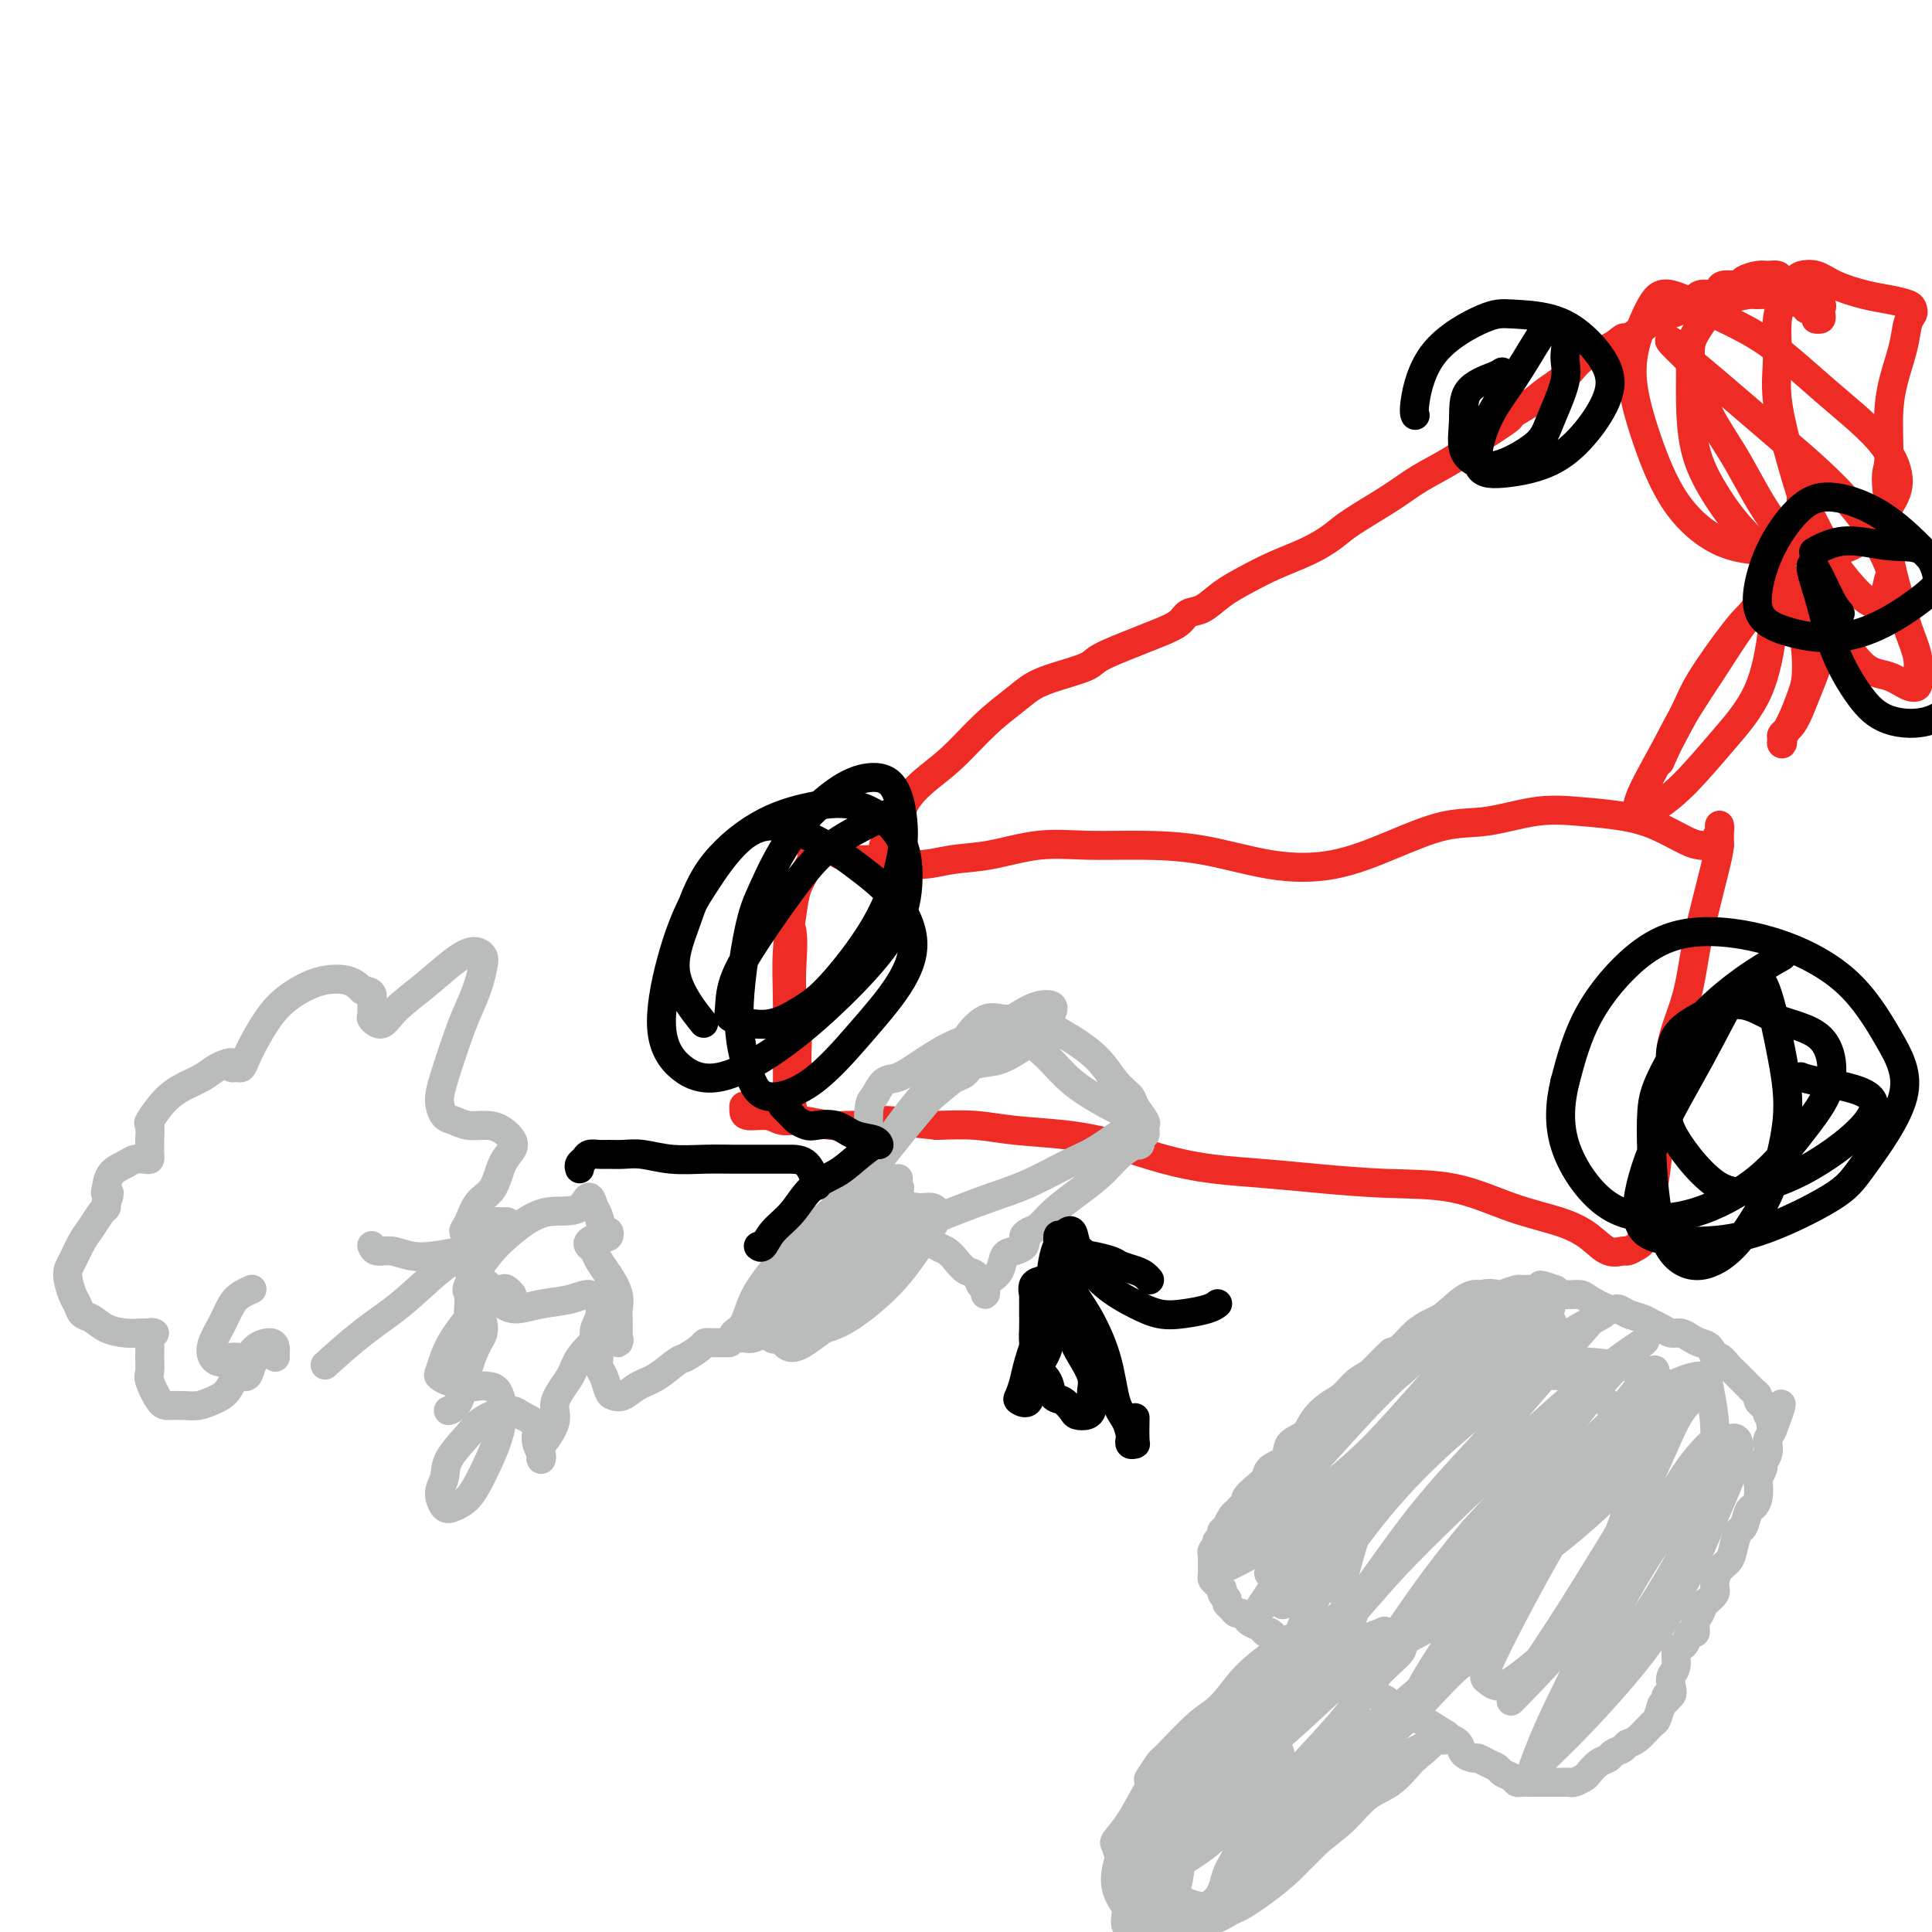 <svg viewBox='0 0 400 400' version='1.1' xmlns='http://www.w3.org/2000/svg' xmlns:xlink='http://www.w3.org/1999/xlink'><g fill='none' stroke='#EE2B24' stroke-width='6' stroke-linecap='round' stroke-linejoin='round'><path d='M163,186c-0.390,-0.095 -0.780,-0.191 -1,0c-0.220,0.191 -0.269,0.667 0,1c0.269,0.333 0.856,0.523 1,1c0.144,0.477 -0.154,1.242 0,2c0.154,0.758 0.759,1.510 1,3c0.241,1.490 0.118,3.718 0,6c-0.118,2.282 -0.232,4.617 0,7c0.232,2.383 0.808,4.813 1,7c0.192,2.187 -0.000,4.132 0,6c0.000,1.868 0.192,3.658 0,5c-0.192,1.342 -0.770,2.237 -1,3c-0.230,0.763 -0.114,1.395 0,2c0.114,0.605 0.227,1.183 0,1c-0.227,-0.183 -0.793,-1.126 -1,-2c-0.207,-0.874 -0.056,-1.679 0,-3c0.056,-1.321 0.018,-3.157 0,-5c-0.018,-1.843 -0.017,-3.693 0,-6c0.017,-2.307 0.050,-5.073 0,-8c-0.050,-2.927 -0.181,-6.016 0,-9c0.181,-2.984 0.676,-5.864 1,-8c0.324,-2.136 0.478,-3.529 1,-5c0.522,-1.471 1.411,-3.021 2,-4c0.589,-0.979 0.878,-1.387 1,-2c0.122,-0.613 0.077,-1.429 0,-2c-0.077,-0.571 -0.186,-0.895 0,-1c0.186,-0.105 0.665,0.010 1,0c0.335,-0.010 0.524,-0.146 1,0c0.476,0.146 1.238,0.573 2,1'/><path d='M172,176c0.886,0.160 1.102,0.561 2,1c0.898,0.439 2.480,0.914 4,1c1.520,0.086 2.980,-0.219 5,0c2.020,0.219 4.602,0.963 7,1c2.398,0.037 4.614,-0.631 7,-1c2.386,-0.369 4.943,-0.438 8,-1c3.057,-0.562 6.616,-1.618 10,-2c3.384,-0.382 6.595,-0.089 10,0c3.405,0.089 7.004,-0.026 11,0c3.996,0.026 8.390,0.192 13,1c4.610,0.808 9.435,2.257 14,3c4.565,0.743 8.868,0.780 13,0c4.132,-0.780 8.093,-2.378 12,-4c3.907,-1.622 7.761,-3.269 11,-4c3.239,-0.731 5.862,-0.545 9,-1c3.138,-0.455 6.790,-1.551 10,-2c3.210,-0.449 5.976,-0.250 9,0c3.024,0.250 6.306,0.551 9,1c2.694,0.449 4.802,1.047 7,2c2.198,0.953 4.488,2.263 6,3c1.512,0.737 2.248,0.901 3,1c0.752,0.099 1.522,0.132 2,0c0.478,-0.132 0.664,-0.429 1,-1c0.336,-0.571 0.822,-1.415 1,-2c0.178,-0.585 0.048,-0.911 0,-1c-0.048,-0.089 -0.013,0.059 0,0c0.013,-0.059 0.003,-0.323 0,0c-0.003,0.323 -0.001,1.235 0,2c0.001,0.765 0.000,1.382 0,2'/><path d='M356,175c-0.133,1.378 -0.464,2.823 -1,5c-0.536,2.177 -1.276,5.087 -2,8c-0.724,2.913 -1.430,5.831 -2,9c-0.570,3.169 -1.003,6.590 -2,10c-0.997,3.410 -2.557,6.809 -3,10c-0.443,3.191 0.231,6.174 0,9c-0.231,2.826 -1.367,5.496 -2,8c-0.633,2.504 -0.762,4.842 -1,7c-0.238,2.158 -0.585,4.136 -1,6c-0.415,1.864 -0.898,3.612 -1,5c-0.102,1.388 0.176,2.414 0,3c-0.176,0.586 -0.805,0.731 -1,1c-0.195,0.269 0.045,0.663 0,1c-0.045,0.337 -0.373,0.617 -1,1c-0.627,0.383 -1.552,0.868 -2,1c-0.448,0.132 -0.418,-0.087 -1,0c-0.582,0.087 -1.776,0.482 -3,0c-1.224,-0.482 -2.477,-1.841 -4,-3c-1.523,-1.159 -3.317,-2.117 -6,-3c-2.683,-0.883 -6.257,-1.690 -10,-3c-3.743,-1.310 -7.656,-3.124 -12,-4c-4.344,-0.876 -9.119,-0.814 -14,-1c-4.881,-0.186 -9.866,-0.620 -14,-1c-4.134,-0.380 -7.416,-0.707 -11,-1c-3.584,-0.293 -7.471,-0.550 -11,-1c-3.529,-0.450 -6.699,-1.091 -10,-2c-3.301,-0.909 -6.733,-2.086 -10,-3c-3.267,-0.914 -6.371,-1.565 -10,-2c-3.629,-0.435 -7.785,-0.656 -11,-1c-3.215,-0.344 -5.490,-0.813 -8,-1c-2.510,-0.187 -5.255,-0.094 -8,0'/><path d='M194,233c-17.955,-2.006 -9.342,-0.522 -8,0c1.342,0.522 -4.586,0.083 -8,0c-3.414,-0.083 -4.312,0.189 -6,0c-1.688,-0.189 -4.165,-0.838 -6,-1c-1.835,-0.162 -3.028,0.163 -4,0c-0.972,-0.163 -1.725,-0.814 -3,-1c-1.275,-0.186 -3.074,0.095 -4,0c-0.926,-0.095 -0.980,-0.564 -1,-1c-0.020,-0.436 -0.006,-0.839 0,-1c0.006,-0.161 0.003,-0.081 0,0'/><path d='M185,180c-0.307,-0.363 -0.614,-0.726 -1,-1c-0.386,-0.274 -0.852,-0.459 -1,-1c-0.148,-0.541 0.020,-1.438 0,-2c-0.020,-0.562 -0.229,-0.788 0,-1c0.229,-0.212 0.895,-0.408 1,-1c0.105,-0.592 -0.351,-1.579 0,-2c0.351,-0.421 1.509,-0.275 2,-1c0.491,-0.725 0.315,-2.322 1,-4c0.685,-1.678 2.230,-3.436 4,-5c1.770,-1.564 3.766,-2.933 6,-5c2.234,-2.067 4.707,-4.833 7,-7c2.293,-2.167 4.406,-3.734 6,-5c1.594,-1.266 2.670,-2.230 4,-3c1.330,-0.770 2.914,-1.347 5,-2c2.086,-0.653 4.674,-1.382 6,-2c1.326,-0.618 1.390,-1.125 3,-2c1.610,-0.875 4.765,-2.117 7,-3c2.235,-0.883 3.549,-1.408 5,-2c1.451,-0.592 3.041,-1.250 4,-2c0.959,-0.750 1.289,-1.593 2,-2c0.711,-0.407 1.802,-0.377 3,-1c1.198,-0.623 2.502,-1.900 4,-3c1.498,-1.100 3.190,-2.025 5,-3c1.810,-0.975 3.736,-2.000 6,-3c2.264,-1.000 4.864,-1.975 7,-3c2.136,-1.025 3.806,-2.101 5,-3c1.194,-0.899 1.911,-1.622 4,-3c2.089,-1.378 5.550,-3.411 8,-5c2.450,-1.589 3.890,-2.736 6,-4c2.110,-1.264 4.888,-2.647 7,-4c2.112,-1.353 3.556,-2.677 5,-4'/><path d='M306,91c10.471,-6.642 5.650,-4.249 5,-4c-0.650,0.249 2.871,-1.648 5,-3c2.129,-1.352 2.865,-2.160 4,-3c1.135,-0.840 2.670,-1.712 4,-3c1.330,-1.288 2.456,-2.992 4,-4c1.544,-1.008 3.505,-1.321 5,-2c1.495,-0.679 2.524,-1.725 3,-2c0.476,-0.275 0.400,0.222 1,0c0.600,-0.222 1.874,-1.163 3,-2c1.126,-0.837 2.102,-1.568 3,-2c0.898,-0.432 1.719,-0.563 3,-1c1.281,-0.437 3.024,-1.179 4,-2c0.976,-0.821 1.187,-1.722 2,-2c0.813,-0.278 2.229,0.066 3,0c0.771,-0.066 0.896,-0.543 1,-1c0.104,-0.457 0.188,-0.893 1,-1c0.812,-0.107 2.354,0.114 3,0c0.646,-0.114 0.396,-0.563 1,-1c0.604,-0.437 2.063,-0.861 3,-1c0.937,-0.139 1.353,0.008 2,0c0.647,-0.008 1.524,-0.171 2,0c0.476,0.171 0.552,0.676 1,1c0.448,0.324 1.269,0.468 2,1c0.731,0.532 1.373,1.452 2,2c0.627,0.548 1.241,0.725 2,1c0.759,0.275 1.665,0.648 2,1c0.335,0.352 0.100,0.682 0,1c-0.100,0.318 -0.065,0.624 0,1c0.065,0.376 0.162,0.822 0,1c-0.162,0.178 -0.581,0.089 -1,0'/><path d='M376,66c-0.109,0.302 0.118,-0.444 0,-1c-0.118,-0.556 -0.582,-0.923 -1,-1c-0.418,-0.077 -0.791,0.137 -1,0c-0.209,-0.137 -0.252,-0.626 -1,-1c-0.748,-0.374 -2.199,-0.634 -3,-1c-0.801,-0.366 -0.953,-0.838 -2,-1c-1.047,-0.162 -2.990,-0.014 -4,0c-1.010,0.014 -1.086,-0.106 -2,0c-0.914,0.106 -2.665,0.438 -4,1c-1.335,0.562 -2.252,1.353 -3,2c-0.748,0.647 -1.325,1.151 -2,2c-0.675,0.849 -1.448,2.044 -2,3c-0.552,0.956 -0.883,1.673 -1,3c-0.117,1.327 -0.019,3.262 0,5c0.019,1.738 -0.043,3.278 0,6c0.043,2.722 0.189,6.628 1,10c0.811,3.372 2.288,6.212 4,9c1.712,2.788 3.661,5.525 6,8c2.339,2.475 5.069,4.690 7,7c1.931,2.310 3.063,4.717 5,7c1.937,2.283 4.681,4.441 7,7c2.319,2.559 4.215,5.518 6,7c1.785,1.482 3.461,1.487 5,2c1.539,0.513 2.942,1.535 4,2c1.058,0.465 1.770,0.372 2,0c0.230,-0.372 -0.023,-1.022 0,-2c0.023,-0.978 0.321,-2.284 0,-4c-0.321,-1.716 -1.261,-3.841 -2,-6c-0.739,-2.159 -1.276,-4.350 -2,-7c-0.724,-2.650 -1.635,-5.757 -2,-9c-0.365,-3.243 -0.182,-6.621 0,-10'/><path d='M391,104c-0.920,-6.321 -0.219,-6.124 0,-8c0.219,-1.876 -0.043,-5.826 0,-9c0.043,-3.174 0.390,-5.571 1,-8c0.610,-2.429 1.483,-4.888 2,-7c0.517,-2.112 0.677,-3.875 1,-5c0.323,-1.125 0.809,-1.610 1,-2c0.191,-0.390 0.088,-0.684 0,-1c-0.088,-0.316 -0.162,-0.652 -1,-1c-0.838,-0.348 -2.442,-0.706 -4,-1c-1.558,-0.294 -3.071,-0.522 -5,-1c-1.929,-0.478 -4.274,-1.206 -6,-2c-1.726,-0.794 -2.834,-1.654 -4,-2c-1.166,-0.346 -2.389,-0.178 -3,0c-0.611,0.178 -0.611,0.365 -1,1c-0.389,0.635 -1.168,1.718 -2,3c-0.832,1.282 -1.718,2.762 -2,5c-0.282,2.238 0.040,5.233 0,8c-0.040,2.767 -0.443,5.304 0,9c0.443,3.696 1.732,8.549 3,13c1.268,4.451 2.514,8.499 4,12c1.486,3.501 3.210,6.455 5,9c1.790,2.545 3.646,4.681 5,6c1.354,1.319 2.207,1.819 3,2c0.793,0.181 1.526,0.041 2,-1c0.474,-1.041 0.688,-2.984 1,-4c0.312,-1.016 0.723,-1.104 0,-3c-0.723,-1.896 -2.581,-5.599 -5,-9c-2.419,-3.401 -5.401,-6.499 -8,-9c-2.599,-2.501 -4.815,-4.404 -9,-8c-4.185,-3.596 -10.339,-8.885 -14,-12c-3.661,-3.115 -4.831,-4.058 -6,-5'/><path d='M349,74c-5.987,-5.719 -2.453,-3.017 -1,-2c1.453,1.017 0.825,0.347 1,1c0.175,0.653 1.153,2.628 2,5c0.847,2.372 1.565,5.142 3,8c1.435,2.858 3.588,5.805 6,10c2.412,4.195 5.083,9.637 8,13c2.917,3.363 6.082,4.648 9,5c2.918,0.352 5.591,-0.228 8,-2c2.409,-1.772 4.554,-4.735 6,-7c1.446,-2.265 2.194,-3.833 2,-6c-0.194,-2.167 -1.329,-4.932 -4,-8c-2.671,-3.068 -6.878,-6.438 -11,-10c-4.122,-3.562 -8.158,-7.317 -12,-10c-3.842,-2.683 -7.490,-4.295 -11,-6c-3.510,-1.705 -6.881,-3.502 -9,-4c-2.119,-0.498 -2.987,0.303 -4,2c-1.013,1.697 -2.172,4.290 -3,7c-0.828,2.710 -1.327,5.539 -1,9c0.327,3.461 1.478,7.556 3,12c1.522,4.444 3.416,9.238 6,13c2.584,3.762 5.860,6.493 9,8c3.140,1.507 6.145,1.791 9,2c2.855,0.209 5.560,0.345 7,0c1.440,-0.345 1.615,-1.169 2,-2c0.385,-0.831 0.980,-1.670 1,-2c0.020,-0.330 -0.536,-0.152 -1,-1c-0.464,-0.848 -0.836,-2.722 -1,-4c-0.164,-1.278 -0.121,-1.959 0,-2c0.121,-0.041 0.320,0.560 1,2c0.680,1.440 1.840,3.720 3,6'/><path d='M377,111c0.836,2.076 0.926,4.267 1,7c0.074,2.733 0.134,6.010 0,9c-0.134,2.990 -0.460,5.694 -1,8c-0.540,2.306 -1.294,4.214 -2,6c-0.706,1.786 -1.366,3.449 -2,5c-0.634,1.551 -1.243,2.989 -2,4c-0.757,1.011 -1.661,1.595 -2,2c-0.339,0.405 -0.113,0.632 0,1c0.113,0.368 0.111,0.876 0,1c-0.111,0.124 -0.332,-0.135 0,-1c0.332,-0.865 1.216,-2.334 2,-4c0.784,-1.666 1.466,-3.527 2,-5c0.534,-1.473 0.919,-2.556 1,-5c0.081,-2.444 -0.142,-6.247 -1,-9c-0.858,-2.753 -2.350,-4.454 -4,-5c-1.650,-0.546 -3.458,0.062 -5,1c-1.542,0.938 -2.819,2.204 -5,5c-2.181,2.796 -5.267,7.122 -7,10c-1.733,2.878 -2.114,4.308 -4,8c-1.886,3.692 -5.278,9.647 -7,13c-1.722,3.353 -1.776,4.105 -2,5c-0.224,0.895 -0.618,1.933 0,2c0.618,0.067 2.250,-0.837 4,-2c1.750,-1.163 3.620,-2.587 6,-5c2.380,-2.413 5.270,-5.817 8,-9c2.730,-3.183 5.301,-6.146 7,-10c1.699,-3.854 2.528,-8.600 3,-13c0.472,-4.400 0.589,-8.454 1,-11c0.411,-2.546 1.118,-3.585 1,-3c-0.118,0.585 -1.059,2.792 -2,5'/><path d='M367,121c-1.401,2.184 -3.903,5.143 -6,8c-2.097,2.857 -3.789,5.611 -6,9c-2.211,3.389 -4.941,7.412 -7,11c-2.059,3.588 -3.445,6.739 -4,8c-0.555,1.261 -0.277,0.630 0,0'/></g>
<g fill='none' stroke='#000000' stroke-width='6' stroke-linecap='round' stroke-linejoin='round'><path d='M369,198c-2.445,1.385 -4.890,2.771 -8,5c-3.110,2.229 -6.884,5.303 -10,9c-3.116,3.697 -5.574,8.019 -7,11c-1.426,2.981 -1.819,4.623 -2,7c-0.181,2.377 -0.150,5.490 0,9c0.150,3.510 0.417,7.419 1,11c0.583,3.581 1.481,6.836 3,9c1.519,2.164 3.658,3.238 6,3c2.342,-0.238 4.885,-1.788 7,-4c2.115,-2.212 3.801,-5.085 5,-7c1.199,-1.915 1.910,-2.872 3,-6c1.090,-3.128 2.559,-8.426 3,-13c0.441,-4.574 -0.145,-8.424 -1,-13c-0.855,-4.576 -1.978,-9.880 -3,-13c-1.022,-3.120 -1.943,-4.058 -3,-4c-1.057,0.058 -2.250,1.112 -4,4c-1.750,2.888 -4.056,7.612 -7,13c-2.944,5.388 -6.527,11.442 -9,17c-2.473,5.558 -3.838,10.619 -4,14c-0.162,3.381 0.877,5.081 3,6c2.123,0.919 5.329,1.058 9,1c3.671,-0.058 7.808,-0.312 13,-2c5.192,-1.688 11.439,-4.808 15,-7c3.561,-2.192 4.435,-3.455 7,-7c2.565,-3.545 6.820,-9.373 8,-14c1.180,-4.627 -0.714,-8.053 -3,-12c-2.286,-3.947 -4.964,-8.414 -9,-12c-4.036,-3.586 -9.429,-6.290 -15,-8c-5.571,-1.710 -11.318,-2.428 -16,-2c-4.682,0.428 -8.299,2.000 -12,5c-3.701,3.000 -7.486,7.429 -10,12c-2.514,4.571 -3.757,9.286 -5,14'/><path d='M324,224c-1.087,4.507 -1.306,8.774 0,13c1.306,4.226 4.137,8.412 7,11c2.863,2.588 5.759,3.579 9,4c3.241,0.421 6.826,0.271 11,-1c4.174,-1.271 8.937,-3.665 13,-7c4.063,-3.335 7.428,-7.611 10,-11c2.572,-3.389 4.353,-5.892 5,-9c0.647,-3.108 0.162,-6.823 -2,-9c-2.162,-2.177 -5.999,-2.816 -9,-4c-3.001,-1.184 -5.165,-2.912 -8,-3c-2.835,-0.088 -6.340,1.462 -9,3c-2.660,1.538 -4.473,3.062 -5,6c-0.527,2.938 0.233,7.290 0,10c-0.233,2.710 -1.459,3.778 0,7c1.459,3.222 5.601,8.599 9,11c3.399,2.401 6.054,1.828 9,1c2.946,-0.828 6.183,-1.910 10,-4c3.817,-2.090 8.213,-5.187 11,-8c2.787,-2.813 3.963,-5.342 2,-7c-1.963,-1.658 -7.067,-2.446 -10,-3c-2.933,-0.554 -3.695,-0.872 -4,-1c-0.305,-0.128 -0.152,-0.064 0,0'/><path d='M185,168c-1.796,0.880 -3.592,1.759 -6,3c-2.408,1.241 -5.429,2.843 -8,5c-2.571,2.157 -4.690,4.867 -7,8c-2.310,3.133 -4.809,6.688 -7,10c-2.191,3.312 -4.075,6.381 -5,9c-0.925,2.619 -0.892,4.787 -1,6c-0.108,1.213 -0.357,1.471 1,2c1.357,0.529 4.321,1.330 7,1c2.679,-0.330 5.073,-1.792 7,-3c1.927,-1.208 3.388,-2.162 6,-5c2.612,-2.838 6.374,-7.560 9,-12c2.626,-4.440 4.114,-8.596 5,-12c0.886,-3.404 1.169,-6.054 1,-9c-0.169,-2.946 -0.790,-6.186 -2,-8c-1.210,-1.814 -3.009,-2.201 -5,-2c-1.991,0.201 -4.175,0.989 -7,3c-2.825,2.011 -6.293,5.243 -9,9c-2.707,3.757 -4.654,8.038 -6,11c-1.346,2.962 -2.090,4.604 -3,9c-0.910,4.396 -1.986,11.544 -2,17c-0.014,5.456 1.035,9.218 2,12c0.965,2.782 1.848,4.583 4,5c2.152,0.417 5.574,-0.549 9,-3c3.426,-2.451 6.857,-6.386 10,-10c3.143,-3.614 5.999,-6.908 8,-10c2.001,-3.092 3.147,-5.981 3,-9c-0.147,-3.019 -1.587,-6.167 -4,-9c-2.413,-2.833 -5.798,-5.350 -8,-7c-2.202,-1.650 -3.219,-2.432 -6,-4c-2.781,-1.568 -7.326,-3.922 -11,-4c-3.674,-0.078 -6.478,2.121 -9,5c-2.522,2.879 -4.761,6.440 -7,10'/><path d='M144,186c-2.053,3.759 -3.686,8.156 -5,13c-1.314,4.844 -2.311,10.136 -2,14c0.311,3.864 1.928,6.299 4,8c2.072,1.701 4.598,2.668 8,2c3.402,-0.668 7.681,-2.970 12,-6c4.319,-3.030 8.680,-6.788 13,-11c4.320,-4.212 8.600,-8.878 11,-13c2.400,-4.122 2.919,-7.699 3,-11c0.081,-3.301 -0.278,-6.327 -2,-9c-1.722,-2.673 -4.809,-4.992 -8,-6c-3.191,-1.008 -6.485,-0.704 -10,0c-3.515,0.704 -7.249,1.808 -11,4c-3.751,2.192 -7.519,5.471 -10,9c-2.481,3.529 -3.675,7.307 -5,11c-1.325,3.693 -2.780,7.302 -2,11c0.780,3.698 3.794,7.485 5,9c1.206,1.515 0.603,0.757 0,0'/><path d='M311,77c-0.305,0.222 -0.610,0.444 -2,1c-1.390,0.556 -3.867,1.444 -5,3c-1.133,1.556 -0.924,3.778 -1,6c-0.076,2.222 -0.436,4.444 0,6c0.436,1.556 1.669,2.447 3,3c1.331,0.553 2.758,0.767 5,0c2.242,-0.767 5.297,-2.516 7,-4c1.703,-1.484 2.055,-2.704 3,-5c0.945,-2.296 2.484,-5.668 3,-8c0.516,-2.332 0.008,-3.623 0,-5c-0.008,-1.377 0.483,-2.838 0,-4c-0.483,-1.162 -1.940,-2.024 -3,-2c-1.060,0.024 -1.723,0.936 -3,3c-1.277,2.064 -3.169,5.281 -5,8c-1.831,2.719 -3.601,4.940 -5,8c-1.399,3.060 -2.429,6.961 -2,9c0.429,2.039 2.315,2.218 5,2c2.685,-0.218 6.170,-0.834 9,-2c2.830,-1.166 5.006,-2.883 7,-5c1.994,-2.117 3.808,-4.634 5,-7c1.192,-2.366 1.763,-4.582 1,-7c-0.763,-2.418 -2.861,-5.037 -5,-7c-2.139,-1.963 -4.318,-3.269 -7,-4c-2.682,-0.731 -5.867,-0.886 -8,-1c-2.133,-0.114 -3.212,-0.188 -6,1c-2.788,1.188 -7.283,3.638 -10,7c-2.717,3.362 -3.654,7.636 -4,10c-0.346,2.364 -0.099,2.818 0,3c0.099,0.182 0.049,0.091 0,0'/><path d='M381,127c-0.548,-0.628 -1.096,-1.256 -2,-3c-0.904,-1.744 -2.165,-4.603 -3,-6c-0.835,-1.397 -1.246,-1.331 -1,0c0.246,1.331 1.148,3.926 2,7c0.852,3.074 1.656,6.625 3,10c1.344,3.375 3.230,6.573 5,9c1.770,2.427 3.425,4.082 6,5c2.575,0.918 6.069,1.099 9,0c2.931,-1.099 5.300,-3.480 7,-6c1.700,-2.520 2.732,-5.181 3,-8c0.268,-2.819 -0.229,-5.798 -2,-9c-1.771,-3.202 -4.816,-6.629 -8,-10c-3.184,-3.371 -6.507,-6.686 -10,-9c-3.493,-2.314 -7.157,-3.627 -10,-4c-2.843,-0.373 -4.865,0.193 -7,2c-2.135,1.807 -4.382,4.854 -6,8c-1.618,3.146 -2.608,6.392 -3,9c-0.392,2.608 -0.186,4.577 1,6c1.186,1.423 3.353,2.298 6,3c2.647,0.702 5.775,1.231 9,1c3.225,-0.231 6.548,-1.223 10,-3c3.452,-1.777 7.034,-4.338 9,-6c1.966,-1.662 2.316,-2.424 2,-4c-0.316,-1.576 -1.297,-3.967 -3,-5c-1.703,-1.033 -4.126,-0.710 -7,-1c-2.874,-0.290 -6.197,-1.193 -9,-1c-2.803,0.193 -5.087,1.484 -6,2c-0.913,0.516 -0.457,0.258 0,0'/></g>
<g fill='none' stroke='#BABBBB' stroke-width='6' stroke-linecap='round' stroke-linejoin='round'><path d='M206,219c-0.324,-0.281 -0.648,-0.563 -1,-1c-0.352,-0.437 -0.734,-1.030 -1,-1c-0.266,0.030 -0.418,0.684 -1,1c-0.582,0.316 -1.593,0.295 -2,1c-0.407,0.705 -0.209,2.135 -1,3c-0.791,0.865 -2.570,1.166 -4,2c-1.430,0.834 -2.510,2.203 -4,4c-1.490,1.797 -3.391,4.022 -5,6c-1.609,1.978 -2.925,3.710 -4,5c-1.075,1.290 -1.910,2.139 -2,2c-0.090,-0.139 0.566,-1.265 1,-2c0.434,-0.735 0.648,-1.079 2,-3c1.352,-1.921 3.844,-5.418 6,-8c2.156,-2.582 3.977,-4.249 6,-6c2.023,-1.751 4.248,-3.586 6,-5c1.752,-1.414 3.030,-2.407 4,-3c0.970,-0.593 1.632,-0.785 1,0c-0.632,0.785 -2.559,2.549 -4,4c-1.441,1.451 -2.396,2.590 -4,4c-1.604,1.410 -3.855,3.090 -6,5c-2.145,1.910 -4.182,4.050 -6,6c-1.818,1.950 -3.416,3.709 -5,5c-1.584,1.291 -3.153,2.113 -4,3c-0.847,0.887 -0.971,1.838 -1,2c-0.029,0.162 0.036,-0.465 0,-1c-0.036,-0.535 -0.175,-0.978 0,-1c0.175,-0.022 0.662,0.379 1,0c0.338,-0.379 0.525,-1.537 1,-2c0.475,-0.463 1.237,-0.232 2,0'/><path d='M181,239c0.374,-0.478 -0.190,-0.671 0,-1c0.190,-0.329 1.135,-0.792 1,-1c-0.135,-0.208 -1.350,-0.161 -2,0c-0.650,0.161 -0.734,0.436 -1,1c-0.266,0.564 -0.713,1.417 -1,2c-0.287,0.583 -0.415,0.895 0,2c0.415,1.105 1.374,3.002 2,4c0.626,0.998 0.920,1.097 2,2c1.080,0.903 2.947,2.608 4,4c1.053,1.392 1.293,2.470 2,3c0.707,0.530 1.880,0.513 3,1c1.120,0.487 2.188,1.477 3,2c0.812,0.523 1.369,0.578 2,1c0.631,0.422 1.336,1.212 2,2c0.664,0.788 1.288,1.575 2,2c0.712,0.425 1.511,0.489 2,1c0.489,0.511 0.666,1.468 1,2c0.334,0.532 0.823,0.637 1,1c0.177,0.363 0.040,0.982 0,1c-0.040,0.018 0.016,-0.566 0,-1c-0.016,-0.434 -0.104,-0.718 0,-1c0.104,-0.282 0.399,-0.562 1,-1c0.601,-0.438 1.506,-1.035 2,-2c0.494,-0.965 0.576,-2.300 1,-3c0.424,-0.700 1.191,-0.765 2,-1c0.809,-0.235 1.660,-0.638 2,-1c0.340,-0.362 0.170,-0.681 0,-1'/><path d='M212,257c1.356,-1.565 0.245,-0.978 0,-1c-0.245,-0.022 0.377,-0.655 1,-1c0.623,-0.345 1.247,-0.403 2,-1c0.753,-0.597 1.635,-1.733 3,-3c1.365,-1.267 3.212,-2.665 5,-4c1.788,-1.335 3.516,-2.606 5,-4c1.484,-1.394 2.722,-2.913 4,-4c1.278,-1.087 2.595,-1.744 3,-2c0.405,-0.256 -0.102,-0.110 0,0c0.102,0.110 0.811,0.184 1,0c0.189,-0.184 -0.144,-0.625 0,-1c0.144,-0.375 0.763,-0.685 1,-1c0.237,-0.315 0.090,-0.636 0,-1c-0.090,-0.364 -0.124,-0.770 0,-1c0.124,-0.230 0.406,-0.283 0,-1c-0.406,-0.717 -1.498,-2.099 -2,-3c-0.502,-0.901 -0.412,-1.321 -1,-2c-0.588,-0.679 -1.854,-1.617 -3,-3c-1.146,-1.383 -2.171,-3.211 -4,-5c-1.829,-1.789 -4.462,-3.539 -7,-5c-2.538,-1.461 -4.981,-2.634 -7,-3c-2.019,-0.366 -3.616,0.076 -5,0c-1.384,-0.076 -2.557,-0.670 -4,0c-1.443,0.670 -3.158,2.603 -4,4c-0.842,1.397 -0.812,2.256 -1,3c-0.188,0.744 -0.594,1.372 -1,2'/><path d='M198,220c-1.197,1.546 -1.189,0.910 -1,1c0.189,0.090 0.561,0.904 1,1c0.439,0.096 0.947,-0.526 2,-1c1.053,-0.474 2.652,-0.799 4,-1c1.348,-0.201 2.447,-0.278 4,-1c1.553,-0.722 3.562,-2.088 5,-3c1.438,-0.912 2.306,-1.369 3,-2c0.694,-0.631 1.215,-1.438 1,-2c-0.215,-0.562 -1.164,-0.881 -2,-1c-0.836,-0.119 -1.558,-0.038 -2,0c-0.442,0.038 -0.604,0.031 -1,0c-0.396,-0.031 -1.024,-0.088 -1,0c0.024,0.088 0.702,0.320 1,1c0.298,0.680 0.218,1.807 1,3c0.782,1.193 2.427,2.452 4,4c1.573,1.548 3.073,3.384 5,5c1.927,1.616 4.283,3.011 6,4c1.717,0.989 2.797,1.572 4,2c1.203,0.428 2.528,0.702 3,1c0.472,0.298 0.090,0.620 0,1c-0.090,0.380 0.114,0.818 0,1c-0.114,0.182 -0.544,0.106 -2,1c-1.456,0.894 -3.939,2.757 -6,4c-2.061,1.243 -3.700,1.867 -6,3c-2.300,1.133 -5.260,2.775 -8,4c-2.740,1.225 -5.260,2.031 -8,3c-2.740,0.969 -5.701,2.099 -8,3c-2.299,0.901 -3.936,1.571 -5,2c-1.064,0.429 -1.556,0.615 -2,1c-0.444,0.385 -0.841,0.967 -1,1c-0.159,0.033 -0.079,-0.484 0,-1'/><path d='M189,254c-6.066,2.116 -2.232,-0.595 -1,-2c1.232,-1.405 -0.140,-1.504 -1,-2c-0.860,-0.496 -1.209,-1.388 -2,-3c-0.791,-1.612 -2.024,-3.946 -3,-6c-0.976,-2.054 -1.693,-3.830 -2,-6c-0.307,-2.170 -0.202,-4.733 0,-6c0.202,-1.267 0.501,-1.239 1,-2c0.499,-0.761 1.198,-2.313 2,-3c0.802,-0.687 1.708,-0.510 3,-1c1.292,-0.490 2.969,-1.649 5,-3c2.031,-1.351 4.416,-2.896 7,-4c2.584,-1.104 5.368,-1.767 8,-3c2.632,-1.233 5.111,-3.038 7,-4c1.889,-0.962 3.187,-1.083 4,-1c0.813,0.083 1.142,0.368 1,1c-0.142,0.632 -0.755,1.609 -1,2c-0.245,0.391 -0.123,0.195 0,0'/><path d='M186,244c-1.143,0.661 -2.285,1.322 -4,2c-1.715,0.678 -4.002,1.373 -5,2c-0.998,0.627 -0.708,1.188 -2,2c-1.292,0.812 -4.166,1.877 -6,3c-1.834,1.123 -2.628,2.304 -4,4c-1.372,1.696 -3.322,3.908 -5,6c-1.678,2.092 -3.084,4.063 -4,6c-0.916,1.937 -1.341,3.841 -2,5c-0.659,1.159 -1.552,1.573 -2,2c-0.448,0.427 -0.452,0.867 0,1c0.452,0.133 1.360,-0.040 2,0c0.640,0.040 1.012,0.292 2,0c0.988,-0.292 2.591,-1.127 4,-2c1.409,-0.873 2.624,-1.784 4,-3c1.376,-1.216 2.914,-2.736 5,-5c2.086,-2.264 4.720,-5.272 7,-8c2.280,-2.728 4.207,-5.175 6,-7c1.793,-1.825 3.453,-3.027 4,-4c0.547,-0.973 -0.017,-1.718 0,-2c0.017,-0.282 0.616,-0.099 0,0c-0.616,0.099 -2.445,0.116 -4,0c-1.555,-0.116 -2.834,-0.366 -4,0c-1.166,0.366 -2.218,1.348 -4,3c-1.782,1.652 -4.295,3.973 -6,6c-1.705,2.027 -2.604,3.759 -4,6c-1.396,2.241 -3.290,4.992 -4,7c-0.710,2.008 -0.234,3.273 0,4c0.234,0.727 0.228,0.917 0,1c-0.228,0.083 -0.677,0.061 0,0c0.677,-0.061 2.479,-0.160 4,-1c1.521,-0.840 2.760,-2.420 4,-4'/><path d='M168,268c2.090,-1.270 3.314,-2.445 5,-4c1.686,-1.555 3.834,-3.489 6,-5c2.166,-1.511 4.349,-2.600 6,-4c1.651,-1.400 2.771,-3.111 3,-4c0.229,-0.889 -0.434,-0.956 -1,-1c-0.566,-0.044 -1.036,-0.066 -2,0c-0.964,0.066 -2.423,0.220 -4,1c-1.577,0.780 -3.274,2.186 -5,3c-1.726,0.814 -3.483,1.037 -5,2c-1.517,0.963 -2.796,2.668 -4,4c-1.204,1.332 -2.333,2.293 -3,4c-0.667,1.707 -0.872,4.160 -1,6c-0.128,1.840 -0.178,3.066 0,4c0.178,0.934 0.583,1.574 1,2c0.417,0.426 0.847,0.636 2,0c1.153,-0.636 3.028,-2.120 5,-4c1.972,-1.880 4.040,-4.157 6,-6c1.960,-1.843 3.810,-3.253 5,-5c1.190,-1.747 1.719,-3.833 2,-5c0.281,-1.167 0.313,-1.417 0,-2c-0.313,-0.583 -0.970,-1.499 -2,-2c-1.030,-0.501 -2.432,-0.588 -4,0c-1.568,0.588 -3.301,1.851 -5,3c-1.699,1.149 -3.365,2.183 -5,4c-1.635,1.817 -3.239,4.415 -4,7c-0.761,2.585 -0.678,5.156 -1,7c-0.322,1.844 -1.050,2.961 -1,4c0.050,1.039 0.880,2.000 2,2c1.120,-0.000 2.532,-0.962 4,-2c1.468,-1.038 2.991,-2.154 5,-4c2.009,-1.846 4.505,-4.423 7,-7'/><path d='M180,266c2.909,-3.121 4.180,-5.423 5,-8c0.820,-2.577 1.188,-5.430 1,-7c-0.188,-1.570 -0.931,-1.856 -2,-2c-1.069,-0.144 -2.465,-0.146 -4,0c-1.535,0.146 -3.211,0.441 -5,2c-1.789,1.559 -3.692,4.383 -5,6c-1.308,1.617 -2.021,2.027 -3,4c-0.979,1.973 -2.223,5.507 -3,8c-0.777,2.493 -1.086,3.944 -1,5c0.086,1.056 0.566,1.717 1,2c0.434,0.283 0.822,0.187 2,0c1.178,-0.187 3.147,-0.466 5,-1c1.853,-0.534 3.591,-1.324 6,-3c2.409,-1.676 5.489,-4.238 8,-7c2.511,-2.762 4.453,-5.724 6,-8c1.547,-2.276 2.698,-3.866 3,-5c0.302,-1.134 -0.245,-1.813 -1,-2c-0.755,-0.187 -1.718,0.118 -3,0c-1.282,-0.118 -2.884,-0.658 -5,0c-2.116,0.658 -4.745,2.514 -7,4c-2.255,1.486 -4.135,2.602 -6,4c-1.865,1.398 -3.714,3.079 -5,5c-1.286,1.921 -2.010,4.082 -3,6c-0.990,1.918 -2.246,3.592 -3,5c-0.754,1.408 -1.008,2.551 -1,3c0.008,0.449 0.276,0.203 1,0c0.724,-0.203 1.904,-0.364 3,-1c1.096,-0.636 2.108,-1.748 4,-3c1.892,-1.252 4.663,-2.645 7,-4c2.337,-1.355 4.239,-2.673 6,-4c1.761,-1.327 3.380,-2.664 5,-4'/><path d='M186,261c4.281,-2.885 1.985,-2.098 1,-2c-0.985,0.098 -0.657,-0.492 -1,-1c-0.343,-0.508 -1.356,-0.935 -2,-1c-0.644,-0.065 -0.919,0.233 -2,1c-1.081,0.767 -2.968,2.004 -4,3c-1.032,0.996 -1.209,1.753 -2,3c-0.791,1.247 -2.195,2.986 -3,4c-0.805,1.014 -1.011,1.305 -1,2c0.011,0.695 0.239,1.795 1,2c0.761,0.205 2.053,-0.484 3,-1c0.947,-0.516 1.548,-0.860 3,-2c1.452,-1.140 3.756,-3.077 5,-4c1.244,-0.923 1.429,-0.833 2,-2c0.571,-1.167 1.529,-3.590 2,-5c0.471,-1.410 0.455,-1.807 0,-2c-0.455,-0.193 -1.348,-0.181 -2,0c-0.652,0.181 -1.064,0.532 -2,1c-0.936,0.468 -2.395,1.053 -4,2c-1.605,0.947 -3.355,2.255 -4,3c-0.645,0.745 -0.184,0.927 0,1c0.184,0.073 0.092,0.036 0,0'/></g>
<g fill='none' stroke='#000000' stroke-width='6' stroke-linecap='round' stroke-linejoin='round'><path d='M222,270c0.108,0.314 0.217,0.628 0,1c-0.217,0.372 -0.758,0.802 -1,1c-0.242,0.198 -0.184,0.164 0,1c0.184,0.836 0.494,2.542 1,4c0.506,1.458 1.207,2.667 2,4c0.793,1.333 1.677,2.791 2,4c0.323,1.209 0.085,2.170 0,3c-0.085,0.830 -0.016,1.529 0,2c0.016,0.471 -0.022,0.713 0,1c0.022,0.287 0.105,0.620 0,1c-0.105,0.380 -0.399,0.808 -1,1c-0.601,0.192 -1.508,0.147 -2,0c-0.492,-0.147 -0.569,-0.396 -1,-1c-0.431,-0.604 -1.215,-1.562 -2,-2c-0.785,-0.438 -1.569,-0.357 -2,-1c-0.431,-0.643 -0.508,-2.010 -1,-3c-0.492,-0.990 -1.400,-1.601 -2,-3c-0.600,-1.399 -0.893,-3.584 -1,-5c-0.107,-1.416 -0.028,-2.062 0,-3c0.028,-0.938 0.006,-2.167 0,-3c-0.006,-0.833 0.004,-1.270 0,-2c-0.004,-0.730 -0.024,-1.753 0,-2c0.024,-0.247 0.090,0.284 0,0c-0.090,-0.284 -0.337,-1.381 0,-2c0.337,-0.619 1.257,-0.758 2,-1c0.743,-0.242 1.309,-0.586 2,-1c0.691,-0.414 1.508,-0.898 2,-1c0.492,-0.102 0.658,0.179 1,0c0.342,-0.179 0.861,-0.817 1,-1c0.139,-0.183 -0.103,0.091 0,0c0.103,-0.091 0.552,-0.545 1,-1'/><path d='M223,261c1.844,-1.297 1.954,-1.038 2,-1c0.046,0.038 0.029,-0.145 1,0c0.971,0.145 2.929,0.617 4,1c1.071,0.383 1.254,0.677 2,1c0.746,0.323 2.056,0.674 3,1c0.944,0.326 1.523,0.626 2,1c0.477,0.374 0.850,0.821 1,1c0.150,0.179 0.075,0.089 0,0'/><path d='M223,264c-0.361,-0.243 -0.722,-0.487 -1,0c-0.278,0.487 -0.474,1.704 0,3c0.474,1.296 1.619,2.669 3,5c1.381,2.331 2.997,5.618 4,9c1.003,3.382 1.392,6.857 2,9c0.608,2.143 1.435,2.952 2,4c0.565,1.048 0.869,2.333 1,3c0.131,0.667 0.088,0.714 0,1c-0.088,0.286 -0.220,0.812 0,1c0.220,0.188 0.791,0.040 1,0c0.209,-0.040 0.056,0.028 0,-1c-0.056,-1.028 -0.016,-3.151 0,-4c0.016,-0.849 0.008,-0.425 0,0'/><path d='M222,258c0.195,-0.327 0.389,-0.653 0,-1c-0.389,-0.347 -1.363,-0.713 -2,-1c-0.637,-0.287 -0.938,-0.493 -1,0c-0.062,0.493 0.116,1.687 0,3c-0.116,1.313 -0.527,2.745 -1,5c-0.473,2.255 -1.010,5.333 -1,8c0.010,2.667 0.566,4.923 0,7c-0.566,2.077 -2.254,3.974 -3,6c-0.746,2.026 -0.552,4.183 -1,5c-0.448,0.817 -1.540,0.296 -2,0c-0.460,-0.296 -0.288,-0.368 0,-1c0.288,-0.632 0.692,-1.823 1,-3c0.308,-1.177 0.519,-2.339 1,-4c0.481,-1.661 1.232,-3.821 2,-6c0.768,-2.179 1.552,-4.378 2,-7c0.448,-2.622 0.558,-5.668 1,-8c0.442,-2.332 1.215,-3.952 2,-5c0.785,-1.048 1.580,-1.526 2,-1c0.420,0.526 0.463,2.055 1,3c0.537,0.945 1.567,1.304 2,2c0.433,0.696 0.270,1.728 1,3c0.730,1.272 2.352,2.783 4,4c1.648,1.217 3.321,2.140 5,3c1.679,0.860 3.364,1.656 5,2c1.636,0.344 3.222,0.237 5,0c1.778,-0.237 3.748,-0.602 5,-1c1.252,-0.398 1.786,-0.828 2,-1c0.214,-0.172 0.107,-0.086 0,0'/><path d='M120,242c-0.096,-0.340 -0.192,-0.680 0,-1c0.192,-0.320 0.673,-0.621 1,-1c0.327,-0.379 0.501,-0.834 1,-1c0.499,-0.166 1.324,-0.041 2,0c0.676,0.041 1.204,-0.003 2,0c0.796,0.003 1.859,0.053 3,0c1.141,-0.053 2.359,-0.210 4,0c1.641,0.210 3.705,0.789 6,1c2.295,0.211 4.820,0.056 7,0c2.180,-0.056 4.013,-0.014 6,0c1.987,0.014 4.126,0.001 6,0c1.874,-0.001 3.482,0.010 5,0c1.518,-0.010 2.947,-0.041 4,1c1.053,1.041 1.729,3.155 2,4c0.271,0.845 0.135,0.423 0,0'/><path d='M164,231c-0.286,-0.286 -0.572,-0.571 -1,-1c-0.428,-0.429 -0.998,-1.001 -1,-1c-0.002,0.001 0.564,0.575 1,1c0.436,0.425 0.742,0.700 1,1c0.258,0.300 0.469,0.623 1,1c0.531,0.377 1.382,0.807 2,1c0.618,0.193 1.003,0.147 2,0c0.997,-0.147 2.606,-0.396 4,0c1.394,0.396 2.571,1.435 4,2c1.429,0.565 3.108,0.654 4,1c0.892,0.346 0.998,0.947 1,1c0.002,0.053 -0.098,-0.443 -1,0c-0.902,0.443 -2.605,1.826 -4,3c-1.395,1.174 -2.482,2.140 -4,3c-1.518,0.860 -3.468,1.614 -5,3c-1.532,1.386 -2.645,3.405 -4,5c-1.355,1.595 -2.951,2.768 -4,4c-1.049,1.232 -1.552,2.524 -2,3c-0.448,0.476 -0.842,0.136 -1,0c-0.158,-0.136 -0.079,-0.068 0,0'/></g>
<g fill='none' stroke='#BABBBB' stroke-width='6' stroke-linecap='round' stroke-linejoin='round'><path d='M151,278c-0.334,-0.000 -0.667,-0.001 -1,0c-0.333,0.001 -0.665,0.002 -1,0c-0.335,-0.002 -0.674,-0.007 -1,0c-0.326,0.007 -0.638,0.028 -1,0c-0.362,-0.028 -0.774,-0.103 -1,0c-0.226,0.103 -0.265,0.383 -1,1c-0.735,0.617 -2.164,1.570 -3,2c-0.836,0.430 -1.078,0.336 -2,1c-0.922,0.664 -2.523,2.086 -4,3c-1.477,0.914 -2.829,1.321 -4,2c-1.171,0.679 -2.160,1.630 -3,2c-0.840,0.370 -1.531,0.159 -2,0c-0.469,-0.159 -0.714,-0.267 -1,-1c-0.286,-0.733 -0.611,-2.093 -1,-3c-0.389,-0.907 -0.841,-1.362 -1,-2c-0.159,-0.638 -0.025,-1.458 0,-2c0.025,-0.542 -0.059,-0.806 0,-1c0.059,-0.194 0.260,-0.319 0,-1c-0.260,-0.681 -0.980,-1.916 -1,-3c-0.020,-1.084 0.660,-2.015 1,-3c0.340,-0.985 0.341,-2.025 0,-3c-0.341,-0.975 -1.025,-1.885 -2,-2c-0.975,-0.115 -2.240,0.566 -4,1c-1.760,0.434 -4.015,0.621 -6,1c-1.985,0.379 -3.700,0.951 -5,1c-1.300,0.049 -2.184,-0.425 -3,-1c-0.816,-0.575 -1.564,-1.253 -2,-2c-0.436,-0.747 -0.562,-1.565 -1,-2c-0.438,-0.435 -1.190,-0.488 -2,-1c-0.810,-0.512 -1.680,-1.484 -2,-2c-0.320,-0.516 -0.092,-0.576 0,-1c0.092,-0.424 0.046,-1.212 0,-2'/><path d='M97,260c-1.638,-1.872 -0.732,-1.051 0,-1c0.732,0.051 1.290,-0.667 2,-1c0.710,-0.333 1.573,-0.282 2,0c0.427,0.282 0.418,0.795 0,1c-0.418,0.205 -1.245,0.104 -2,0c-0.755,-0.104 -1.438,-0.209 -3,0c-1.562,0.209 -4.002,0.732 -6,1c-1.998,0.268 -3.555,0.282 -5,0c-1.445,-0.282 -2.779,-0.859 -4,-1c-1.221,-0.141 -2.329,0.154 -3,0c-0.671,-0.154 -0.906,-0.758 -1,-1c-0.094,-0.242 -0.047,-0.121 0,0'/><path d='M53,281c-0.359,0.598 -0.718,1.196 -1,2c-0.282,0.804 -0.487,1.813 -1,2c-0.513,0.187 -1.333,-0.447 -2,0c-0.667,0.447 -1.180,1.976 -2,3c-0.820,1.024 -1.948,1.542 -3,2c-1.052,0.458 -2.027,0.855 -3,1c-0.973,0.145 -1.945,0.037 -3,0c-1.055,-0.037 -2.192,-0.005 -3,0c-0.808,0.005 -1.288,-0.018 -2,-1c-0.712,-0.982 -1.656,-2.922 -2,-4c-0.344,-1.078 -0.088,-1.294 0,-2c0.088,-0.706 0.007,-1.902 0,-3c-0.007,-1.098 0.059,-2.098 0,-3c-0.059,-0.902 -0.244,-1.705 0,-2c0.244,-0.295 0.918,-0.081 1,0c0.082,0.081 -0.429,0.029 -1,0c-0.571,-0.029 -1.203,-0.034 -2,0c-0.797,0.034 -1.758,0.108 -3,0c-1.242,-0.108 -2.766,-0.397 -4,-1c-1.234,-0.603 -2.177,-1.519 -3,-2c-0.823,-0.481 -1.525,-0.525 -2,-1c-0.475,-0.475 -0.724,-1.380 -1,-2c-0.276,-0.620 -0.580,-0.956 -1,-2c-0.420,-1.044 -0.957,-2.798 -1,-4c-0.043,-1.202 0.409,-1.852 1,-3c0.591,-1.148 1.321,-2.794 2,-4c0.679,-1.206 1.306,-1.973 2,-3c0.694,-1.027 1.456,-2.315 2,-3c0.544,-0.685 0.870,-0.767 1,-1c0.130,-0.233 0.065,-0.616 0,-1'/><path d='M22,249c1.243,-2.754 0.349,-2.139 0,-2c-0.349,0.139 -0.154,-0.198 0,-1c0.154,-0.802 0.265,-2.071 1,-3c0.735,-0.929 2.092,-1.520 3,-2c0.908,-0.480 1.368,-0.849 2,-1c0.632,-0.151 1.437,-0.082 2,0c0.563,0.082 0.883,0.179 1,0c0.117,-0.179 0.032,-0.634 0,-1c-0.032,-0.366 -0.011,-0.645 0,-1c0.011,-0.355 0.011,-0.787 0,-1c-0.011,-0.213 -0.034,-0.207 0,-1c0.034,-0.793 0.123,-2.386 0,-3c-0.123,-0.614 -0.459,-0.248 0,-1c0.459,-0.752 1.714,-2.623 3,-4c1.286,-1.377 2.603,-2.260 4,-3c1.397,-0.740 2.875,-1.337 4,-2c1.125,-0.663 1.898,-1.392 3,-2c1.102,-0.608 2.532,-1.096 3,-1c0.468,0.096 -0.028,0.776 0,1c0.028,0.224 0.579,-0.008 1,0c0.421,0.008 0.713,0.255 1,0c0.287,-0.255 0.571,-1.014 1,-2c0.429,-0.986 1.003,-2.199 2,-4c0.997,-1.801 2.416,-4.190 4,-6c1.584,-1.810 3.332,-3.042 5,-4c1.668,-0.958 3.257,-1.643 5,-2c1.743,-0.357 3.641,-0.388 5,0c1.359,0.388 2.180,1.194 3,2'/><path d='M75,205c2.457,0.281 2.101,0.982 2,2c-0.101,1.018 0.053,2.353 0,3c-0.053,0.647 -0.314,0.605 0,1c0.314,0.395 1.204,1.226 2,1c0.796,-0.226 1.499,-1.508 3,-3c1.501,-1.492 3.800,-3.194 6,-5c2.200,-1.806 4.300,-3.717 6,-5c1.700,-1.283 2.999,-1.939 4,-2c1.001,-0.061 1.703,0.474 2,1c0.297,0.526 0.189,1.042 0,2c-0.189,0.958 -0.458,2.356 -1,4c-0.542,1.644 -1.358,3.533 -2,5c-0.642,1.467 -1.109,2.511 -2,5c-0.891,2.489 -2.206,6.422 -3,9c-0.794,2.578 -1.065,3.800 -1,5c0.065,1.200 0.468,2.376 1,3c0.532,0.624 1.193,0.695 2,1c0.807,0.305 1.759,0.844 3,1c1.241,0.156 2.771,-0.071 4,0c1.229,0.071 2.156,0.438 3,1c0.844,0.562 1.604,1.317 2,2c0.396,0.683 0.429,1.292 0,2c-0.429,0.708 -1.321,1.514 -2,3c-0.679,1.486 -1.145,3.653 -2,5c-0.855,1.347 -2.099,1.875 -3,3c-0.901,1.125 -1.457,2.848 -2,4c-0.543,1.152 -1.071,1.734 -1,2c0.071,0.266 0.741,0.216 1,0c0.259,-0.216 0.108,-0.597 1,-1c0.892,-0.403 2.826,-0.830 4,-1c1.174,-0.170 1.587,-0.085 2,0'/><path d='M104,253c1.277,-0.038 0.971,-0.134 1,0c0.029,0.134 0.394,0.499 0,1c-0.394,0.501 -1.547,1.138 -3,2c-1.453,0.862 -3.207,1.948 -5,3c-1.793,1.052 -3.627,2.069 -6,4c-2.373,1.931 -5.286,4.775 -8,7c-2.714,2.225 -5.231,3.830 -8,6c-2.769,2.170 -5.791,4.906 -7,6c-1.209,1.094 -0.604,0.547 0,0'/><path d='M57,281c-0.009,-0.343 -0.018,-0.687 0,-1c0.018,-0.313 0.062,-0.597 0,-1c-0.062,-0.403 -0.229,-0.927 -1,-1c-0.771,-0.073 -2.147,0.305 -3,1c-0.853,0.695 -1.183,1.709 -2,2c-0.817,0.291 -2.122,-0.140 -3,0c-0.878,0.140 -1.329,0.851 -2,1c-0.671,0.149 -1.561,-0.264 -2,-1c-0.439,-0.736 -0.425,-1.795 0,-3c0.425,-1.205 1.263,-2.558 2,-4c0.737,-1.442 1.373,-2.974 2,-4c0.627,-1.026 1.246,-1.545 2,-2c0.754,-0.455 1.644,-0.844 2,-1c0.356,-0.156 0.178,-0.078 0,0'/><path d='M106,268c-0.345,-0.377 -0.691,-0.755 -1,-1c-0.309,-0.245 -0.583,-0.359 -1,0c-0.417,0.359 -0.977,1.189 -2,2c-1.023,0.811 -2.510,1.603 -4,3c-1.490,1.397 -2.982,3.397 -4,5c-1.018,1.603 -1.563,2.807 -2,4c-0.437,1.193 -0.766,2.376 -1,3c-0.234,0.624 -0.372,0.689 0,1c0.372,0.311 1.254,0.868 2,1c0.746,0.132 1.355,-0.160 2,0c0.645,0.160 1.326,0.771 2,1c0.674,0.229 1.342,0.074 2,0c0.658,-0.074 1.306,-0.068 2,0c0.694,0.068 1.435,0.200 2,1c0.565,0.800 0.955,2.270 1,4c0.045,1.730 -0.253,3.720 -1,6c-0.747,2.280 -1.942,4.851 -3,7c-1.058,2.149 -1.978,3.878 -3,5c-1.022,1.122 -2.144,1.639 -3,2c-0.856,0.361 -1.446,0.567 -2,0c-0.554,-0.567 -1.074,-1.909 -1,-3c0.074,-1.091 0.740,-1.933 1,-3c0.260,-1.067 0.113,-2.361 1,-4c0.887,-1.639 2.810,-3.625 4,-5c1.190,-1.375 1.649,-2.139 3,-3c1.351,-0.861 3.595,-1.818 5,-2c1.405,-0.182 1.970,0.410 3,1c1.030,0.590 2.523,1.179 3,2c0.477,0.821 -0.064,1.875 0,3c0.064,1.125 0.733,2.321 1,3c0.267,0.679 0.134,0.839 0,1'/><path d='M112,302c0.130,0.699 -0.046,-1.054 0,-2c0.046,-0.946 0.314,-1.084 1,-2c0.686,-0.916 1.791,-2.611 2,-4c0.209,-1.389 -0.478,-2.473 0,-4c0.478,-1.527 2.122,-3.496 3,-5c0.878,-1.504 0.992,-2.542 2,-4c1.008,-1.458 2.911,-3.336 4,-4c1.089,-0.664 1.364,-0.112 2,0c0.636,0.112 1.635,-0.214 2,0c0.365,0.214 0.097,0.970 0,1c-0.097,0.030 -0.025,-0.665 0,-1c0.025,-0.335 0.001,-0.309 0,-1c-0.001,-0.691 0.021,-2.100 0,-3c-0.021,-0.900 -0.086,-1.292 0,-2c0.086,-0.708 0.321,-1.734 0,-3c-0.321,-1.266 -1.198,-2.773 -2,-4c-0.802,-1.227 -1.529,-2.175 -2,-3c-0.471,-0.825 -0.688,-1.528 -1,-2c-0.312,-0.472 -0.721,-0.714 -1,-1c-0.279,-0.286 -0.428,-0.617 0,-1c0.428,-0.383 1.432,-0.818 2,-1c0.568,-0.182 0.699,-0.111 1,0c0.301,0.111 0.771,0.262 1,0c0.229,-0.262 0.216,-0.936 0,-1c-0.216,-0.064 -0.635,0.483 -1,0c-0.365,-0.483 -0.676,-1.995 -1,-3c-0.324,-1.005 -0.662,-1.502 -1,-2'/><path d='M123,250c-1.125,-4.188 -1.437,-1.157 -3,0c-1.563,1.157 -4.377,0.440 -7,1c-2.623,0.560 -5.057,2.395 -7,4c-1.943,1.605 -3.396,2.979 -5,5c-1.604,2.021 -3.357,4.689 -4,6c-0.643,1.311 -0.174,1.266 0,2c0.174,0.734 0.053,2.249 0,3c-0.053,0.751 -0.039,0.739 0,1c0.039,0.261 0.102,0.794 0,1c-0.102,0.206 -0.369,0.084 0,0c0.369,-0.084 1.375,-0.129 2,0c0.625,0.129 0.870,0.433 1,1c0.130,0.567 0.147,1.395 0,2c-0.147,0.605 -0.456,0.985 -1,2c-0.544,1.015 -1.321,2.664 -2,5c-0.679,2.336 -1.260,5.360 -2,7c-0.740,1.640 -1.640,1.897 -2,2c-0.360,0.103 -0.180,0.051 0,0'/><path d='M288,280c0.007,-0.007 0.014,-0.014 0,0c-0.014,0.014 -0.048,0.048 0,0c0.048,-0.048 0.179,-0.180 0,0c-0.179,0.180 -0.668,0.672 -1,1c-0.332,0.328 -0.508,0.493 -1,1c-0.492,0.507 -1.300,1.357 -2,2c-0.700,0.643 -1.292,1.079 -2,2c-0.708,0.921 -1.533,2.327 -2,3c-0.467,0.673 -0.577,0.613 -1,1c-0.423,0.387 -1.160,1.222 -2,2c-0.840,0.778 -1.783,1.500 -2,2c-0.217,0.500 0.293,0.778 0,1c-0.293,0.222 -1.388,0.388 -2,1c-0.612,0.612 -0.741,1.670 -1,2c-0.259,0.330 -0.647,-0.066 -1,0c-0.353,0.066 -0.672,0.595 -1,1c-0.328,0.405 -0.665,0.686 -1,1c-0.335,0.314 -0.667,0.662 -1,1c-0.333,0.338 -0.667,0.668 -1,1c-0.333,0.332 -0.667,0.666 -1,1c-0.333,0.334 -0.667,0.667 -1,1c-0.333,0.333 -0.667,0.667 -1,1'/><path d='M264,305c-4.195,4.269 -2.682,2.440 -2,2c0.682,-0.440 0.534,0.508 0,1c-0.534,0.492 -1.452,0.527 -2,1c-0.548,0.473 -0.724,1.382 -1,2c-0.276,0.618 -0.652,0.944 -1,1c-0.348,0.056 -0.666,-0.158 -1,0c-0.334,0.158 -0.682,0.687 -1,1c-0.318,0.313 -0.607,0.409 -1,1c-0.393,0.591 -0.890,1.678 -1,2c-0.110,0.322 0.168,-0.120 0,0c-0.168,0.120 -0.781,0.802 -1,1c-0.219,0.198 -0.045,-0.086 0,0c0.045,0.086 -0.040,0.544 0,1c0.040,0.456 0.203,0.910 0,1c-0.203,0.090 -0.772,-0.183 -1,0c-0.228,0.183 -0.114,0.823 0,1c0.114,0.177 0.227,-0.107 0,0c-0.227,0.107 -0.793,0.607 -1,1c-0.207,0.393 -0.056,0.679 0,1c0.056,0.321 0.015,0.677 0,1c-0.015,0.323 -0.005,0.611 0,1c0.005,0.389 0.004,0.877 0,1c-0.004,0.123 -0.011,-0.121 0,0c0.011,0.121 0.042,0.606 0,1c-0.042,0.394 -0.156,0.697 0,1c0.156,0.303 0.580,0.606 1,1c0.420,0.394 0.834,0.879 1,1c0.166,0.121 0.083,-0.121 0,0c-0.083,0.121 -0.167,0.606 0,1c0.167,0.394 0.583,0.697 1,1'/><path d='M254,331c0.416,0.956 -0.043,0.848 0,1c0.043,0.152 0.588,0.566 1,1c0.412,0.434 0.691,0.890 1,1c0.309,0.110 0.646,-0.124 1,0c0.354,0.124 0.724,0.605 1,1c0.276,0.395 0.459,0.702 1,1c0.541,0.298 1.439,0.587 2,1c0.561,0.413 0.783,0.951 1,1c0.217,0.049 0.429,-0.389 1,0c0.571,0.389 1.501,1.607 2,2c0.499,0.393 0.568,-0.039 1,0c0.432,0.039 1.228,0.549 2,1c0.772,0.451 1.520,0.842 2,1c0.480,0.158 0.692,0.084 1,0c0.308,-0.084 0.711,-0.176 1,0c0.289,0.176 0.462,0.620 1,1c0.538,0.380 1.439,0.694 2,1c0.561,0.306 0.780,0.603 1,1c0.220,0.397 0.439,0.893 1,1c0.561,0.107 1.464,-0.175 2,0c0.536,0.175 0.706,0.806 1,1c0.294,0.194 0.713,-0.050 1,0c0.287,0.050 0.444,0.395 1,1c0.556,0.605 1.513,1.472 2,2c0.487,0.528 0.505,0.719 1,1c0.495,0.281 1.466,0.653 2,1c0.534,0.347 0.632,0.670 1,1c0.368,0.330 1.006,0.666 2,1c0.994,0.334 2.345,0.667 3,1c0.655,0.333 0.616,0.667 1,1c0.384,0.333 1.192,0.667 2,1'/><path d='M296,357c6.688,4.125 2.407,1.437 1,1c-1.407,-0.437 0.061,1.375 1,2c0.939,0.625 1.350,0.061 2,0c0.650,-0.061 1.539,0.379 2,1c0.461,0.621 0.495,1.423 1,2c0.505,0.577 1.482,0.928 2,1c0.518,0.072 0.576,-0.136 1,0c0.424,0.136 1.213,0.614 2,1c0.787,0.386 1.572,0.678 2,1c0.428,0.322 0.499,0.675 1,1c0.501,0.325 1.432,0.623 2,1c0.568,0.377 0.772,0.833 1,1c0.228,0.167 0.480,0.045 1,0c0.520,-0.045 1.309,-0.012 2,0c0.691,0.012 1.285,0.003 2,0c0.715,-0.003 1.553,0.000 2,0c0.447,-0.000 0.505,-0.003 1,0c0.495,0.003 1.427,0.013 2,0c0.573,-0.013 0.786,-0.049 1,0c0.214,0.049 0.428,0.182 1,0c0.572,-0.182 1.500,-0.679 2,-1c0.500,-0.321 0.572,-0.467 1,-1c0.428,-0.533 1.213,-1.453 2,-2c0.787,-0.547 1.574,-0.722 2,-1c0.426,-0.278 0.489,-0.660 1,-1c0.511,-0.340 1.471,-0.639 2,-1c0.529,-0.361 0.628,-0.785 1,-1c0.372,-0.215 1.017,-0.223 2,-1c0.983,-0.777 2.303,-2.325 3,-3c0.697,-0.675 0.771,-0.479 1,-1c0.229,-0.521 0.615,-1.761 1,-3'/><path d='M344,353c3.261,-2.953 1.414,-2.337 1,-2c-0.414,0.337 0.606,0.395 1,0c0.394,-0.395 0.161,-1.244 0,-2c-0.161,-0.756 -0.250,-1.420 0,-2c0.250,-0.580 0.840,-1.078 1,-2c0.160,-0.922 -0.111,-2.270 0,-3c0.111,-0.730 0.603,-0.843 1,-1c0.397,-0.157 0.698,-0.360 1,-1c0.302,-0.640 0.604,-1.718 1,-2c0.396,-0.282 0.884,0.234 1,0c0.116,-0.234 -0.141,-1.216 0,-2c0.141,-0.784 0.681,-1.369 1,-2c0.319,-0.631 0.418,-1.309 1,-2c0.582,-0.691 1.647,-1.395 2,-2c0.353,-0.605 -0.008,-1.112 0,-2c0.008,-0.888 0.383,-2.158 1,-3c0.617,-0.842 1.475,-1.255 2,-2c0.525,-0.745 0.718,-1.820 1,-3c0.282,-1.180 0.654,-2.464 1,-3c0.346,-0.536 0.667,-0.322 1,-1c0.333,-0.678 0.676,-2.246 1,-3c0.324,-0.754 0.627,-0.692 1,-1c0.373,-0.308 0.817,-0.985 1,-2c0.183,-1.015 0.105,-2.369 0,-3c-0.105,-0.631 -0.238,-0.540 0,-1c0.238,-0.460 0.848,-1.470 1,-2c0.152,-0.530 -0.153,-0.578 0,-1c0.153,-0.422 0.763,-1.216 1,-2c0.237,-0.784 0.102,-1.557 0,-2c-0.102,-0.443 -0.172,-0.555 0,-1c0.172,-0.445 0.586,-1.222 1,-2'/><path d='M367,296c3.541,-9.284 0.894,-3.993 0,-2c-0.894,1.993 -0.033,0.689 0,0c0.033,-0.689 -0.761,-0.762 -1,-1c-0.239,-0.238 0.077,-0.641 0,-1c-0.077,-0.359 -0.545,-0.673 -1,-1c-0.455,-0.327 -0.895,-0.665 -1,-1c-0.105,-0.335 0.127,-0.667 0,-1c-0.127,-0.333 -0.612,-0.667 -1,-1c-0.388,-0.333 -0.680,-0.665 -1,-1c-0.320,-0.335 -0.667,-0.672 -1,-1c-0.333,-0.328 -0.653,-0.646 -1,-1c-0.347,-0.354 -0.722,-0.743 -1,-1c-0.278,-0.257 -0.459,-0.384 -1,-1c-0.541,-0.616 -1.443,-1.723 -2,-2c-0.557,-0.277 -0.768,0.276 -1,0c-0.232,-0.276 -0.485,-1.379 -1,-2c-0.515,-0.621 -1.293,-0.758 -2,-1c-0.707,-0.242 -1.344,-0.590 -2,-1c-0.656,-0.410 -1.329,-0.884 -2,-1c-0.671,-0.116 -1.338,0.124 -2,0c-0.662,-0.124 -1.319,-0.612 -2,-1c-0.681,-0.388 -1.388,-0.677 -2,-1c-0.612,-0.323 -1.130,-0.682 -2,-1c-0.870,-0.318 -2.091,-0.597 -3,-1c-0.909,-0.403 -1.507,-0.930 -2,-1c-0.493,-0.070 -0.881,0.318 -2,0c-1.119,-0.318 -2.970,-1.343 -4,-2c-1.030,-0.657 -1.239,-0.946 -2,-1c-0.761,-0.054 -2.075,0.127 -3,0c-0.925,-0.127 -1.463,-0.564 -2,-1'/><path d='M322,267c-5.253,-1.855 -2.385,-0.493 -2,0c0.385,0.493 -1.712,0.119 -3,0c-1.288,-0.119 -1.766,0.019 -2,0c-0.234,-0.019 -0.223,-0.194 -1,0c-0.777,0.194 -2.343,0.759 -3,1c-0.657,0.241 -0.406,0.159 -1,0c-0.594,-0.159 -2.032,-0.393 -3,0c-0.968,0.393 -1.466,1.414 -2,2c-0.534,0.586 -1.105,0.736 -2,1c-0.895,0.264 -2.116,0.641 -3,1c-0.884,0.359 -1.433,0.700 -2,1c-0.567,0.300 -1.152,0.560 -2,1c-0.848,0.440 -1.959,1.061 -3,2c-1.041,0.939 -2.011,2.195 -3,3c-0.989,0.805 -1.997,1.160 -3,2c-1.003,0.840 -2.002,2.167 -3,3c-0.998,0.833 -1.995,1.172 -3,2c-1.005,0.828 -2.018,2.146 -3,3c-0.982,0.854 -1.935,1.244 -3,2c-1.065,0.756 -2.244,1.879 -3,3c-0.756,1.121 -1.091,2.240 -2,3c-0.909,0.760 -2.393,1.162 -3,2c-0.607,0.838 -0.339,2.112 -1,3c-0.661,0.888 -2.253,1.389 -3,2c-0.747,0.611 -0.649,1.333 -1,2c-0.351,0.667 -1.153,1.278 -2,2c-0.847,0.722 -1.741,1.555 -2,2c-0.259,0.445 0.116,0.501 0,1c-0.116,0.499 -0.724,1.442 -1,2c-0.276,0.558 -0.222,0.731 0,1c0.222,0.269 0.611,0.635 1,1'/><path d='M258,315c-0.687,2.515 2.094,0.802 4,-1c1.906,-1.802 2.936,-3.693 4,-5c1.064,-1.307 2.160,-2.030 5,-5c2.840,-2.970 7.423,-8.186 11,-12c3.577,-3.814 6.148,-6.227 8,-8c1.852,-1.773 2.986,-2.906 5,-5c2.014,-2.094 4.907,-5.150 7,-7c2.093,-1.850 3.387,-2.493 4,-3c0.613,-0.507 0.544,-0.876 0,-1c-0.544,-0.124 -1.563,-0.002 -3,1c-1.437,1.002 -3.291,2.883 -6,5c-2.709,2.117 -6.273,4.468 -9,7c-2.727,2.532 -4.616,5.243 -8,9c-3.384,3.757 -8.264,8.560 -12,13c-3.736,4.440 -6.327,8.519 -8,11c-1.673,2.481 -2.429,3.366 -3,4c-0.571,0.634 -0.958,1.018 0,1c0.958,-0.018 3.262,-0.438 5,-1c1.738,-0.562 2.911,-1.265 5,-3c2.089,-1.735 5.095,-4.502 8,-7c2.905,-2.498 5.710,-4.727 9,-8c3.290,-3.273 7.066,-7.592 11,-12c3.934,-4.408 8.026,-8.907 11,-12c2.974,-3.093 4.829,-4.781 6,-6c1.171,-1.219 1.658,-1.968 1,-2c-0.658,-0.032 -2.462,0.655 -5,2c-2.538,1.345 -5.810,3.349 -9,6c-3.190,2.651 -6.298,5.948 -10,9c-3.702,3.052 -7.997,5.860 -12,10c-4.003,4.140 -7.715,9.611 -11,14c-3.285,4.389 -6.142,7.694 -9,11'/><path d='M257,320c-3.867,4.932 -3.533,4.761 -2,4c1.533,-0.761 4.265,-2.114 7,-4c2.735,-1.886 5.473,-4.306 9,-7c3.527,-2.694 7.844,-5.662 13,-10c5.156,-4.338 11.151,-10.047 17,-15c5.849,-4.953 11.552,-9.150 15,-12c3.448,-2.850 4.642,-4.353 5,-5c0.358,-0.647 -0.121,-0.437 -1,0c-0.879,0.437 -2.159,1.101 -5,3c-2.841,1.899 -7.244,5.032 -11,8c-3.756,2.968 -6.865,5.770 -11,10c-4.135,4.230 -9.297,9.887 -13,14c-3.703,4.113 -5.946,6.683 -9,10c-3.054,3.317 -6.917,7.380 -8,9c-1.083,1.620 0.614,0.798 3,-1c2.386,-1.798 5.460,-4.573 9,-8c3.540,-3.427 7.547,-7.505 12,-12c4.453,-4.495 9.352,-9.407 14,-14c4.648,-4.593 9.047,-8.865 12,-12c2.953,-3.135 4.462,-5.131 5,-6c0.538,-0.869 0.107,-0.611 -1,0c-1.107,0.611 -2.888,1.575 -6,4c-3.112,2.425 -7.555,6.312 -12,11c-4.445,4.688 -8.892,10.175 -14,16c-5.108,5.825 -10.876,11.986 -15,17c-4.124,5.014 -6.602,8.882 -8,11c-1.398,2.118 -1.715,2.485 -1,2c0.715,-0.485 2.462,-1.823 5,-5c2.538,-3.177 5.868,-8.193 9,-12c3.132,-3.807 6.066,-6.403 9,-9'/><path d='M284,307c7.284,-7.475 14.495,-14.161 20,-19c5.505,-4.839 9.306,-7.830 12,-10c2.694,-2.170 4.283,-3.518 5,-4c0.717,-0.482 0.562,-0.098 -1,1c-1.562,1.098 -4.530,2.908 -8,6c-3.470,3.092 -7.441,7.465 -12,12c-4.559,4.535 -9.705,9.232 -15,15c-5.295,5.768 -10.738,12.607 -14,17c-3.262,4.393 -4.344,6.339 -5,7c-0.656,0.661 -0.887,0.035 1,-2c1.887,-2.035 5.893,-5.479 10,-10c4.107,-4.521 8.314,-10.117 14,-16c5.686,-5.883 12.852,-12.051 19,-17c6.148,-4.949 11.279,-8.678 15,-11c3.721,-2.322 6.032,-3.239 7,-4c0.968,-0.761 0.591,-1.368 -1,0c-1.591,1.368 -4.398,4.711 -8,9c-3.602,4.289 -8.000,9.523 -13,15c-5.000,5.477 -10.602,11.195 -16,18c-5.398,6.805 -10.592,14.695 -14,19c-3.408,4.305 -5.030,5.024 -5,5c0.030,-0.024 1.713,-0.792 4,-3c2.287,-2.208 5.177,-5.856 9,-10c3.823,-4.144 8.578,-8.783 14,-14c5.422,-5.217 11.511,-11.013 17,-16c5.489,-4.987 10.377,-9.164 14,-12c3.623,-2.836 5.982,-4.329 7,-5c1.018,-0.671 0.696,-0.520 -1,1c-1.696,1.520 -4.764,4.409 -7,7c-2.236,2.591 -3.639,4.883 -8,10c-4.361,5.117 -11.681,13.058 -19,21'/><path d='M305,317c-8.573,10.301 -12.505,16.552 -15,20c-2.495,3.448 -3.555,4.093 -4,5c-0.445,0.907 -0.277,2.076 2,0c2.277,-2.076 6.663,-7.396 11,-12c4.337,-4.604 8.625,-8.491 13,-13c4.375,-4.509 8.836,-9.641 13,-14c4.164,-4.359 8.030,-7.945 11,-11c2.970,-3.055 5.044,-5.578 6,-7c0.956,-1.422 0.793,-1.743 0,-1c-0.793,0.743 -2.217,2.549 -5,6c-2.783,3.451 -6.924,8.547 -11,14c-4.076,5.453 -8.088,11.265 -13,18c-4.912,6.735 -10.724,14.394 -15,21c-4.276,6.606 -7.015,12.158 -7,13c0.015,0.842 2.784,-3.025 7,-8c4.216,-4.975 9.878,-11.057 13,-15c3.122,-3.943 3.705,-5.745 9,-12c5.295,-6.255 15.301,-16.962 21,-23c5.699,-6.038 7.092,-7.407 8,-8c0.908,-0.593 1.331,-0.408 1,0c-0.331,0.408 -1.416,1.041 -3,4c-1.584,2.959 -3.667,8.246 -6,13c-2.333,4.754 -4.915,8.975 -8,14c-3.085,5.025 -6.674,10.853 -10,16c-3.326,5.147 -6.389,9.614 -8,12c-1.611,2.386 -1.769,2.692 -2,3c-0.231,0.308 -0.536,0.619 2,-2c2.536,-2.619 7.914,-8.167 12,-13c4.086,-4.833 6.882,-8.952 10,-13c3.118,-4.048 6.559,-8.024 10,-12'/><path d='M347,312c6.727,-7.941 6.544,-7.795 7,-9c0.456,-1.205 1.551,-3.762 2,-5c0.449,-1.238 0.252,-1.157 -1,0c-1.252,1.157 -3.558,3.390 -6,7c-2.442,3.610 -5.019,8.596 -8,14c-2.981,5.404 -6.364,11.224 -10,18c-3.636,6.776 -7.523,14.506 -10,20c-2.477,5.494 -3.544,8.751 -4,10c-0.456,1.249 -0.300,0.489 1,-1c1.300,-1.489 3.746,-3.707 7,-7c3.254,-3.293 7.318,-7.662 11,-12c3.682,-4.338 6.984,-8.644 10,-14c3.016,-5.356 5.747,-11.762 8,-17c2.253,-5.238 4.027,-9.308 5,-12c0.973,-2.692 1.146,-4.006 1,-5c-0.146,-0.994 -0.612,-1.668 -2,-1c-1.388,0.668 -3.699,2.680 -6,6c-2.301,3.320 -4.592,7.950 -7,12c-2.408,4.050 -4.933,7.519 -8,13c-3.067,5.481 -6.675,12.974 -9,18c-2.325,5.026 -3.368,7.587 -4,9c-0.632,1.413 -0.855,1.679 0,1c0.855,-0.679 2.788,-2.302 5,-5c2.212,-2.698 4.705,-6.472 7,-10c2.295,-3.528 4.393,-6.809 7,-11c2.607,-4.191 5.725,-9.293 8,-15c2.275,-5.707 3.709,-12.021 4,-17c0.291,-4.979 -0.561,-8.623 -1,-11c-0.439,-2.377 -0.464,-3.486 -3,-3c-2.536,0.486 -7.582,2.567 -12,7c-4.418,4.433 -8.209,11.216 -12,18'/><path d='M327,310c-4.157,6.733 -8.551,14.564 -12,21c-3.449,6.436 -5.955,11.476 -7,14c-1.045,2.524 -0.631,2.530 0,3c0.631,0.470 1.479,1.403 3,1c1.521,-0.403 3.715,-2.140 6,-4c2.285,-1.860 4.661,-3.841 7,-7c2.339,-3.159 4.642,-7.496 7,-12c2.358,-4.504 4.771,-9.174 6,-14c1.229,-4.826 1.272,-9.808 0,-14c-1.272,-4.192 -3.860,-7.594 -7,-10c-3.140,-2.406 -6.832,-3.817 -11,-3c-4.168,0.817 -8.813,3.861 -14,8c-5.187,4.139 -10.918,9.374 -16,15c-5.082,5.626 -9.515,11.643 -13,17c-3.485,5.357 -6.021,10.053 -7,13c-0.979,2.947 -0.401,4.144 1,5c1.401,0.856 3.627,1.369 7,1c3.373,-0.369 7.895,-1.622 13,-4c5.105,-2.378 10.795,-5.880 17,-10c6.205,-4.120 12.925,-8.857 19,-14c6.075,-5.143 11.506,-10.692 15,-15c3.494,-4.308 5.052,-7.376 5,-10c-0.052,-2.624 -1.713,-4.805 -3,-6c-1.287,-1.195 -2.199,-1.404 -6,-2c-3.801,-0.596 -10.492,-1.580 -16,-1c-5.508,0.580 -9.835,2.724 -14,5c-4.165,2.276 -8.169,4.684 -12,8c-3.831,3.316 -7.491,7.538 -10,12c-2.509,4.462 -3.868,9.163 -5,13c-1.132,3.837 -2.038,6.811 -2,9c0.038,2.189 1.019,3.595 2,5'/><path d='M280,334c0.333,0.833 0.167,0.417 0,0'/><path d='M269,340c-0.083,0.423 -0.166,0.845 0,1c0.166,0.155 0.581,0.041 1,0c0.419,-0.041 0.844,-0.011 1,0c0.156,0.011 0.045,0.003 0,0c-0.045,-0.003 -0.022,-0.002 0,0'/><path d='M274,340c0.299,0.082 0.599,0.165 1,0c0.401,-0.165 0.904,-0.577 1,-1c0.096,-0.423 -0.214,-0.857 0,-1c0.214,-0.143 0.952,0.005 1,0c0.048,-0.005 -0.595,-0.162 -1,0c-0.405,0.162 -0.571,0.644 -1,1c-0.429,0.356 -1.120,0.588 -2,1c-0.880,0.412 -1.948,1.005 -3,2c-1.052,0.995 -2.089,2.391 -4,4c-1.911,1.609 -4.698,3.430 -7,6c-2.302,2.570 -4.120,5.890 -6,8c-1.880,2.110 -3.824,3.009 -5,4c-1.176,0.991 -1.586,2.075 -2,3c-0.414,0.925 -0.833,1.693 -1,2c-0.167,0.307 -0.084,0.154 0,0'/><path d='M271,339c0.067,-0.006 0.135,-0.012 0,0c-0.135,0.012 -0.471,0.041 -1,0c-0.529,-0.041 -1.249,-0.152 -2,0c-0.751,0.152 -1.531,0.568 -2,1c-0.469,0.432 -0.626,0.879 -2,2c-1.374,1.121 -3.963,2.914 -6,5c-2.037,2.086 -3.520,4.465 -5,6c-1.480,1.535 -2.957,2.226 -5,4c-2.043,1.774 -4.651,4.630 -6,6c-1.349,1.370 -1.440,1.253 -2,2c-0.560,0.747 -1.589,2.356 -2,3c-0.411,0.644 -0.206,0.322 0,0'/><path d='M263,348c-0.012,-0.427 -0.024,-0.854 0,-1c0.024,-0.146 0.084,-0.011 0,0c-0.084,0.011 -0.310,-0.103 -1,0c-0.690,0.103 -1.843,0.422 -3,1c-1.157,0.578 -2.318,1.413 -4,3c-1.682,1.587 -3.884,3.924 -6,6c-2.116,2.076 -4.147,3.889 -6,6c-1.853,2.111 -3.529,4.520 -5,7c-1.471,2.480 -2.737,5.033 -4,7c-1.263,1.967 -2.524,3.350 -3,4c-0.476,0.650 -0.166,0.566 0,1c0.166,0.434 0.189,1.384 1,2c0.811,0.616 2.411,0.897 3,1c0.589,0.103 0.168,0.030 0,0c-0.168,-0.030 -0.084,-0.015 0,0'/><path d='M245,367c-0.643,0.031 -1.286,0.061 -2,0c-0.714,-0.061 -1.499,-0.215 -2,0c-0.501,0.215 -0.718,0.798 -1,2c-0.282,1.202 -0.630,3.021 -1,5c-0.370,1.979 -0.761,4.116 -1,6c-0.239,1.884 -0.327,3.514 0,5c0.327,1.486 1.068,2.829 2,4c0.932,1.171 2.054,2.170 3,3c0.946,0.830 1.718,1.490 3,2c1.282,0.510 3.076,0.868 4,1c0.924,0.132 0.978,0.038 1,0c0.022,-0.038 0.011,-0.019 0,0'/><path d='M236,382c0.101,-0.275 0.203,-0.550 0,0c-0.203,0.550 -0.710,1.926 -1,3c-0.290,1.074 -0.362,1.845 0,3c0.362,1.155 1.158,2.695 2,4c0.842,1.305 1.730,2.375 3,3c1.270,0.625 2.920,0.803 4,1c1.080,0.197 1.589,0.412 3,0c1.411,-0.412 3.725,-1.451 5,-3c1.275,-1.549 1.510,-3.610 2,-5c0.490,-1.390 1.234,-2.110 2,-4c0.766,-1.890 1.554,-4.949 1,-7c-0.554,-2.051 -2.451,-3.094 -4,-4c-1.549,-0.906 -2.749,-1.674 -5,-2c-2.251,-0.326 -5.554,-0.209 -8,1c-2.446,1.209 -4.034,3.509 -5,5c-0.966,1.491 -1.309,2.172 -2,4c-0.691,1.828 -1.730,4.804 -2,7c-0.270,2.196 0.229,3.611 1,5c0.771,1.389 1.813,2.753 3,4c1.187,1.247 2.521,2.377 4,3c1.479,0.623 3.105,0.739 5,0c1.895,-0.739 4.058,-2.332 6,-4c1.942,-1.668 3.662,-3.411 5,-5c1.338,-1.589 2.294,-3.024 3,-5c0.706,-1.976 1.162,-4.491 1,-6c-0.162,-1.509 -0.943,-2.011 -2,-3c-1.057,-0.989 -2.390,-2.466 -4,-4c-1.610,-1.534 -3.498,-3.127 -5,-4c-1.502,-0.873 -2.619,-1.028 -4,-1c-1.381,0.028 -3.026,0.238 -4,1c-0.974,0.762 -1.278,2.075 -2,4c-0.722,1.925 -1.861,4.463 -3,7'/><path d='M235,380c-1.033,2.846 -1.115,4.460 -1,6c0.115,1.540 0.428,3.005 1,5c0.572,1.995 1.405,4.520 3,6c1.595,1.480 3.953,1.916 6,2c2.047,0.084 3.783,-0.183 6,-1c2.217,-0.817 4.913,-2.182 7,-4c2.087,-1.818 3.563,-4.088 5,-6c1.437,-1.912 2.833,-3.466 4,-5c1.167,-1.534 2.105,-3.048 2,-4c-0.105,-0.952 -1.254,-1.342 -2,-2c-0.746,-0.658 -1.088,-1.584 -3,-2c-1.912,-0.416 -5.395,-0.322 -7,0c-1.605,0.322 -1.331,0.872 -3,2c-1.669,1.128 -5.279,2.835 -7,5c-1.721,2.165 -1.551,4.789 -2,7c-0.449,2.211 -1.515,4.007 -2,6c-0.485,1.993 -0.388,4.181 0,5c0.388,0.819 1.068,0.268 2,0c0.932,-0.268 2.116,-0.255 4,-1c1.884,-0.745 4.467,-2.249 6,-3c1.533,-0.751 2.015,-0.750 4,-2c1.985,-1.250 5.471,-3.750 8,-6c2.529,-2.250 4.099,-4.249 6,-6c1.901,-1.751 4.131,-3.254 6,-5c1.869,-1.746 3.376,-3.736 5,-5c1.624,-1.264 3.363,-1.803 5,-3c1.637,-1.197 3.171,-3.053 4,-4c0.829,-0.947 0.954,-0.986 1,-1c0.046,-0.014 0.013,-0.004 0,0c-0.013,0.004 -0.007,0.002 0,0'/><path d='M293,364c6.900,-5.668 1.649,-2.339 -1,-1c-2.649,1.339 -2.697,0.686 -3,1c-0.303,0.314 -0.862,1.593 -2,3c-1.138,1.407 -2.857,2.941 -5,5c-2.143,2.059 -4.712,4.644 -7,7c-2.288,2.356 -4.295,4.482 -6,6c-1.705,1.518 -3.109,2.426 -4,3c-0.891,0.574 -1.268,0.812 -1,0c0.268,-0.812 1.181,-2.673 2,-4c0.819,-1.327 1.545,-2.118 4,-5c2.455,-2.882 6.639,-7.855 9,-11c2.361,-3.145 2.898,-4.463 6,-8c3.102,-3.537 8.768,-9.295 12,-12c3.232,-2.705 4.029,-2.358 5,-3c0.971,-0.642 2.115,-2.275 3,-3c0.885,-0.725 1.510,-0.544 1,0c-0.510,0.544 -2.157,1.449 -4,3c-1.843,1.551 -3.882,3.748 -6,6c-2.118,2.252 -4.314,4.558 -7,7c-2.686,2.442 -5.862,5.021 -9,8c-3.138,2.979 -6.238,6.357 -9,9c-2.762,2.643 -5.185,4.552 -7,6c-1.815,1.448 -3.023,2.436 -3,2c0.023,-0.436 1.276,-2.297 3,-4c1.724,-1.703 3.919,-3.248 6,-5c2.081,-1.752 4.049,-3.713 6,-6c1.951,-2.287 3.884,-4.902 6,-7c2.116,-2.098 4.416,-3.680 6,-5c1.584,-1.320 2.453,-2.377 3,-3c0.547,-0.623 0.774,-0.811 1,-1'/><path d='M292,352c4.225,-4.414 -0.712,0.049 -3,2c-2.288,1.951 -1.926,1.388 -3,2c-1.074,0.612 -3.585,2.398 -6,4c-2.415,1.602 -4.734,3.018 -7,5c-2.266,1.982 -4.478,4.529 -7,7c-2.522,2.471 -5.354,4.867 -7,6c-1.646,1.133 -2.108,1.002 -2,1c0.108,-0.002 0.785,0.125 2,-1c1.215,-1.125 2.968,-3.502 5,-6c2.032,-2.498 4.345,-5.118 7,-8c2.655,-2.882 5.653,-6.027 8,-9c2.347,-2.973 4.041,-5.775 6,-8c1.959,-2.225 4.181,-3.873 5,-5c0.819,-1.127 0.235,-1.733 0,-2c-0.235,-0.267 -0.120,-0.197 -2,1c-1.880,1.197 -5.755,3.520 -9,6c-3.245,2.480 -5.860,5.118 -9,8c-3.140,2.882 -6.806,6.010 -10,9c-3.194,2.990 -5.915,5.844 -8,8c-2.085,2.156 -3.534,3.614 -4,4c-0.466,0.386 0.051,-0.302 1,-1c0.949,-0.698 2.331,-1.407 4,-3c1.669,-1.593 3.624,-4.070 5,-6c1.376,-1.930 2.173,-3.313 5,-6c2.827,-2.687 7.685,-6.677 11,-10c3.315,-3.323 5.087,-5.980 7,-8c1.913,-2.020 3.969,-3.403 5,-4c1.031,-0.597 1.039,-0.407 0,0c-1.039,0.407 -3.126,1.033 -5,2c-1.874,0.967 -3.535,2.276 -6,4c-2.465,1.724 -5.732,3.862 -9,6'/><path d='M266,350c-4.494,3.083 -5.729,4.789 -8,7c-2.271,2.211 -5.576,4.927 -8,7c-2.424,2.073 -3.966,3.503 -5,5c-1.034,1.497 -1.561,3.060 -1,3c0.561,-0.060 2.211,-1.742 4,-4c1.789,-2.258 3.716,-5.091 6,-8c2.284,-2.909 4.923,-5.893 8,-9c3.077,-3.107 6.590,-6.338 9,-9c2.410,-2.662 3.715,-4.757 5,-6c1.285,-1.243 2.550,-1.635 3,-2c0.450,-0.365 0.085,-0.701 -1,0c-1.085,0.701 -2.891,2.441 -5,4c-2.109,1.559 -4.520,2.936 -7,5c-2.480,2.064 -5.027,4.814 -8,8c-2.973,3.186 -6.371,6.807 -9,10c-2.629,3.193 -4.490,5.959 -6,8c-1.510,2.041 -2.669,3.358 -3,4c-0.331,0.642 0.167,0.611 1,0c0.833,-0.611 2.002,-1.800 4,-4c1.998,-2.200 4.824,-5.410 7,-8c2.176,-2.590 3.702,-4.559 6,-7c2.298,-2.441 5.369,-5.352 8,-8c2.631,-2.648 4.822,-5.031 6,-6c1.178,-0.969 1.342,-0.522 1,0c-0.342,0.522 -1.188,1.119 -3,3c-1.812,1.881 -4.588,5.045 -6,7c-1.412,1.955 -1.461,2.699 -4,5c-2.539,2.301 -7.568,6.158 -11,10c-3.432,3.842 -5.266,7.669 -7,11c-1.734,3.331 -3.367,6.165 -5,9'/><path d='M237,385c-2.412,3.979 -2.441,3.926 -2,4c0.441,0.074 1.353,0.276 2,0c0.647,-0.276 1.031,-1.031 3,-3c1.969,-1.969 5.524,-5.151 8,-8c2.476,-2.849 3.873,-5.366 6,-8c2.127,-2.634 4.985,-5.386 7,-8c2.015,-2.614 3.188,-5.089 4,-7c0.812,-1.911 1.265,-3.257 1,-4c-0.265,-0.743 -1.247,-0.884 -3,0c-1.753,0.884 -4.276,2.791 -6,4c-1.724,1.209 -2.647,1.719 -5,4c-2.353,2.281 -6.136,6.334 -9,10c-2.864,3.666 -4.811,6.946 -6,10c-1.189,3.054 -1.621,5.881 -2,8c-0.379,2.119 -0.705,3.531 0,4c0.705,0.469 2.440,-0.005 4,-1c1.560,-0.995 2.944,-2.511 5,-4c2.056,-1.489 4.786,-2.953 7,-5c2.214,-2.047 3.914,-4.679 6,-7c2.086,-2.321 4.558,-4.330 6,-6c1.442,-1.670 1.855,-3.001 2,-4c0.145,-0.999 0.021,-1.668 -1,-2c-1.021,-0.332 -2.938,-0.329 -5,0c-2.062,0.329 -4.268,0.985 -6,2c-1.732,1.015 -2.991,2.391 -5,4c-2.009,1.609 -4.769,3.453 -7,6c-2.231,2.547 -3.932,5.799 -5,9c-1.068,3.201 -1.503,6.353 -2,9c-0.497,2.647 -1.057,4.790 -1,6c0.057,1.210 0.731,1.489 2,1c1.269,-0.489 3.135,-1.744 5,-3'/></g>
</svg>